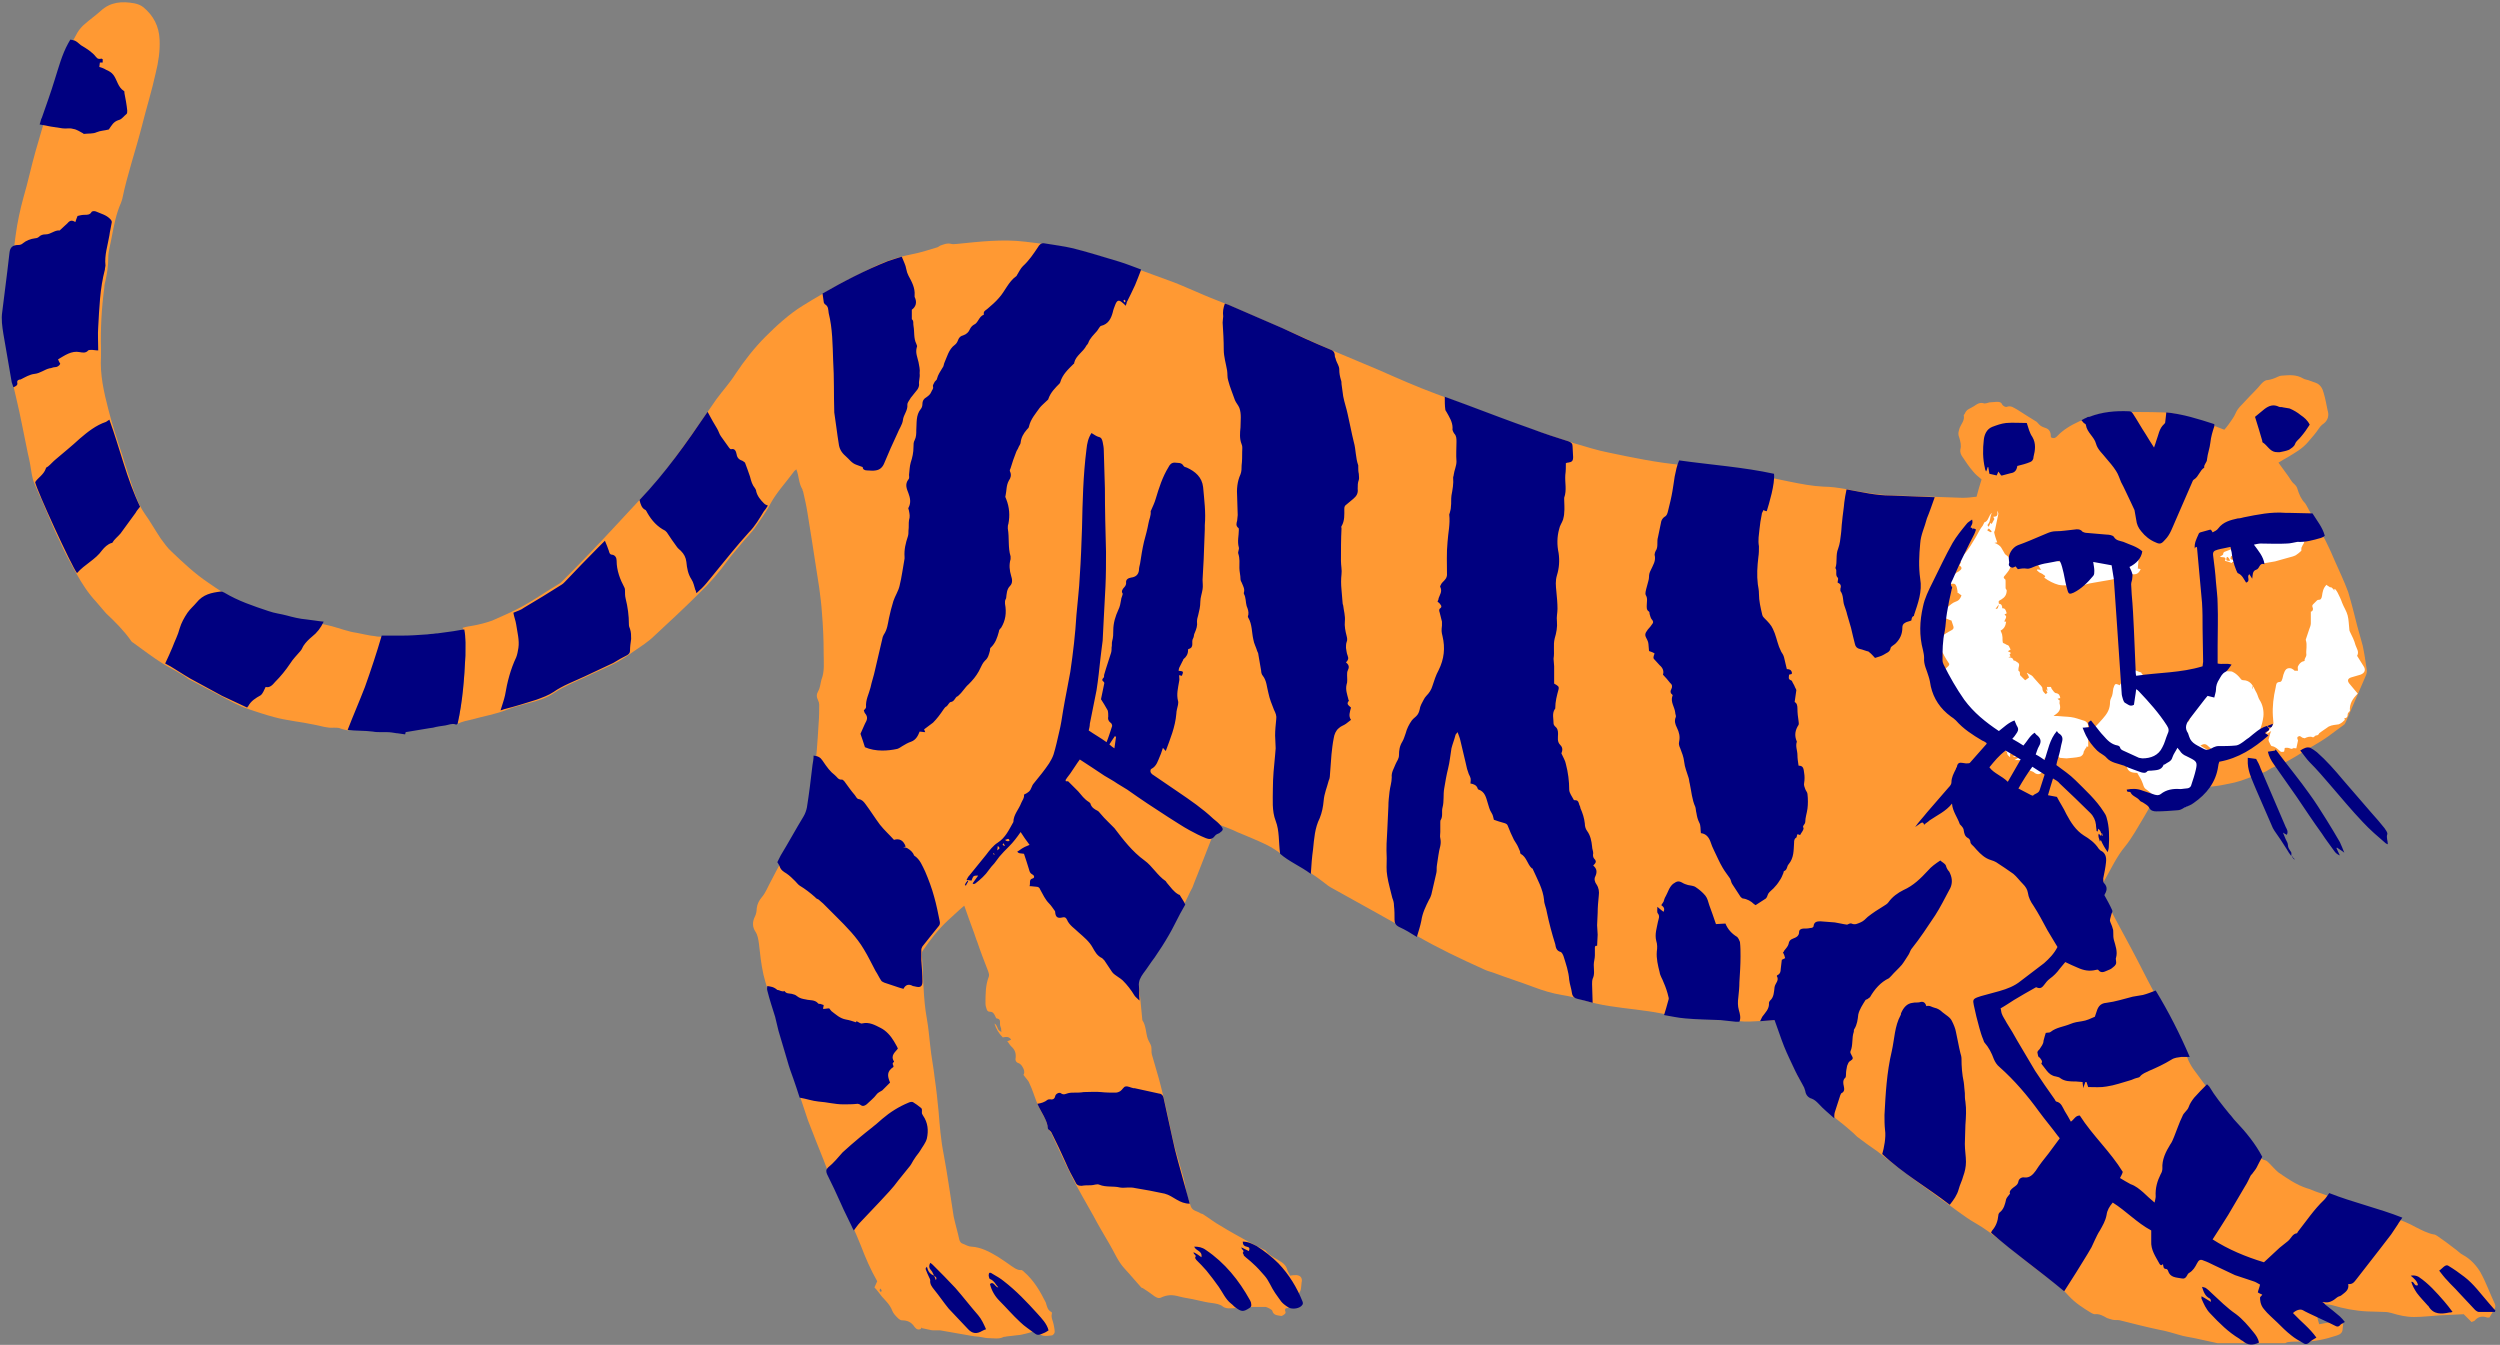 <?xml version="1.0" encoding="utf-8"?>
<!-- Generator: Adobe Illustrator 25.2.0, SVG Export Plug-In . SVG Version: 6.00 Build 0)  -->
<svg version="1.1" id="Calque_1" xmlns="http://www.w3.org/2000/svg" xmlns:xlink="http://www.w3.org/1999/xlink" x="0px" y="0px"
	 viewBox="0 0 448 241" style="enable-background:new 0 0 448 241;" xml:space="preserve">
<rect x="0" y="0" width="448" height="241" fill="#808080" stroke="none"/>
<style type="text/css">
	.st0{display:none;}
	.st1{display:inline;fill:#FFFFFF;}
	.st2{fill:#FF9933;}
	.st3{fill:#FFFFFF;}
	.st4{fill:#000080;}
</style>
<g id="BACKGROUND" class="st0">
	<rect x="-31.1" y="-79.6" class="st1" width="510.2" height="566.9"/>
</g>
<g id="SHERE_KHAN_10">
</g>
<g id="SHERE_KHAN_9">
</g>
<g id="SHERE_KHAN_8">
</g>
<g id="SHERE_KHAN_7">
</g>
<g id="SHERE_KHAN_6">
</g>
<g id="SHERE_KHAN_5">
</g>
<g id="SHERE_KHAN_4">
	<g>
		<path class="st2" d="M0.5,56.5c0,0.5,0,1,0,1.5c0.1,0.2,0.1,0.4,0.2,0.6c0.2,1.5,0.4,3,0.6,4.5c0.5,2.7,0.9,5.5,1.6,8.2
			C3.7,74.6,4.3,78,5,81.3c0.3,1.2,0.5,2.4,0.7,3.7c0.1,0.5,0.2,1,0.4,1.5c0.5,1.2,1,2.3,1.5,3.4c1.1,2.5,2.1,5.1,3.3,7.5
			c0.8,1.8,1.8,3.6,2.8,5.4c1,1.8,2.1,3.5,3.5,5c0.6,0.7,1.2,1.4,1.8,2.1c1.6,1.5,3.1,3,4.4,4.8c0.1,0.2,0.3,0.4,0.5,0.5
			c1.8,1.3,3.5,2.6,5.4,3.8c1.5,0.9,3.1,1.6,4.5,2.7c0.2,0.1,0.4,0.2,0.6,0.3c2.5,1.3,5.1,2.7,7.6,4c0.8,0.4,1.7,0.8,2.6,1.1
			c1.5,0.5,3,1,4.5,1.4c1.1,0.3,2.2,0.5,3.4,0.7c1.3,0.2,2.6,0.4,4,0.7c1.1,0.2,2.1,0.6,3.3,0.5c0.4,0,0.8,0,1.1,0.1
			c0.5,0.2,1,0.3,1.5,0.4c1-2.6,2.1-5.1,3.1-7.7c1.1-3,2.1-6,3-9.1c-0.5,0-0.9,0-1.3-0.1c-1.1-0.1-2.2-0.4-3.3-0.6
			c-1.5-0.2-3-0.8-4.5-1.2c-1.5-0.4-3-0.6-4.5-0.8c-0.7-0.1-1.5-0.2-2.2-0.4c-3.5-0.8-7-1.8-10.2-3.4c-1.8-0.9-3.5-2-5.2-3.2
			c-2.4-1.6-4.5-3.6-6.5-5.5c-0.8-0.7-1.4-1.6-2-2.4c-1-1.5-1.9-3.1-2.9-4.5c-0.9-1.3-1.5-2.8-2-4.3c-0.7-2.1-1.4-4.1-2-6.2
			c-0.9-2.7-1.8-5.4-2.5-8.2c-0.8-3.1-1.5-6.2-1.3-9.4c0-0.4,0-0.9,0-1.3c-0.1-3.7,0.1-7.4,0.6-11.1c0-0.4,0.1-0.8,0.2-1.2
			c0.3-1.3,0.5-2.7,0.5-4.1c0-1.2,0.4-2.4,0.6-3.6c0.4-2.1,0.8-4.3,1.7-6.3c0.1-0.2,0.1-0.4,0.2-0.6c0.9-4.4,2.4-8.7,3.5-13
			c0.8-3.2,1.8-6.4,2.5-9.6c0.5-2,0.8-4,0.7-6c-0.1-2.4-1.1-4.3-2.9-5.8c-0.5-0.4-1.1-0.6-1.6-0.7c-2.2-0.4-4.3-0.3-6.1,1.4
			c-0.9,0.8-1.9,1.5-2.8,2.3c-0.5,0.4-1,1-1.3,1.5c-1.4,2.4-2.5,4.8-3.3,7.4c-0.6,2.2-1.5,4.4-2.1,6.6c-0.7,2.4-1.4,4.8-2.1,7.2
			c-0.8,2.8-1.4,5.7-2.2,8.4c-0.6,2.2-1.1,4.5-1.4,6.8c-0.6,4.3-1.1,8.6-1.7,12.9C0.7,55.4,0.6,56,0.5,56.5z M83.4,117.5
			c-0.2,4.1-0.5,8.2-1.4,12.2c0.8-0.4,1.8-0.6,2.7-0.8c2.1-0.6,4.1-0.9,6.1-1.7c1.2-0.5,2.5-0.8,3.9-1.2c1.6-0.4,3.3-0.9,4.7-1.9
			c1.8-1.2,3.9-2,5.8-2.9c1.4-0.7,2.9-1.3,4.3-2c0.9-0.4,1.7-0.9,2.5-1.4c0.5-0.3,1-0.7,1.6-1.1c1.3-0.9,2.6-1.7,3.7-2.8
			c2.7-2.5,5.4-5,8-7.6c1.9-1.8,3.6-3.8,5.2-6c0.9-1.2,1.9-2.3,2.8-3.4c0.6-0.7,1.3-1.4,1.9-2.2c1-1.5,2.1-2.9,2.9-4.5
			c1.1-2,2.7-3.7,4.1-5.6c0.1-0.2,0.3-0.3,0.5-0.5c0.5,1.2,0.4,2.5,1.1,3.6c0,0.1,0,0.2,0.1,0.3c0.3,1.3,0.6,2.6,0.8,3.9
			c0.3,1.7,0.5,3.3,0.8,5c0.4,2.8,0.9,5.6,1.3,8.4c0.2,1.5,0.4,3,0.5,4.6c0.2,2.4,0.3,4.8,0.3,7.2c0,1.6,0.2,3.2-0.4,4.7
			c-0.2,0.7-0.2,1.4-0.6,2.1c-0.3,0.5-0.3,1,0,1.6c0.1,0.2,0.2,0.5,0.2,0.7c0,1.1,0,2.2-0.1,3.4c-0.2,3.3-0.4,6.6-0.9,9.8
			c-0.2,1.4-0.4,2.9-0.6,4.4c-0.1,0.8-0.2,1.7-0.5,2.4c-0.8,1.7-1.8,3.4-2.8,5c-1.4,2.2-2.6,4.5-3.8,6.8c-0.5,0.9-0.9,2-1.6,2.8
			c-0.5,0.6-0.8,1.2-0.9,2c0,0.5-0.1,1-0.3,1.4c-0.5,1-0.5,1.9,0.1,2.8c0.4,0.6,0.5,1.4,0.6,2.1c0.2,1.8,0.4,3.7,0.8,5.5
			c0.4,1.7,1,3.4,1.5,5.1c0.5,1.6,0.9,3.2,1.3,4.9c0.4,1.3,0.7,2.6,1.1,3.9c0.8,2.6,1.7,5.2,2.6,7.8c0.5,1.5,1,3,1.5,4.5
			c0.9,2.4,1.9,4.8,2.8,7.1c1,2.8,2.2,5.4,3.5,8.1c1.1,2.4,2.2,4.8,3.2,7.3c0.8,2.1,1.7,4.2,2.9,6.3c-0.2,0.4-0.3,0.7-0.5,1.1
			c0.5,0.5,0.9,1.1,1.3,1.6c0.7,0.8,1.5,1.5,1.9,2.6c0.2,0.5,0.6,0.9,1,1.3c0.2,0.2,0.5,0.4,0.7,0.4c1,0,1.7,0.3,2.3,1.2
			c0.3,0.4,0.7,0.6,1.2,0.3c0,0-0.1-0.1-0.1-0.1c0,0,0.1-0.1,0.1-0.1c0,0,0.1,0.1,0.1,0.1c0.5,0.1,0.9,0.2,1.4,0.3
			c0.3,0.1,0.7,0.1,1,0.1c0.3,0,0.6,0,0.9,0c1.9,0.3,3.8,0.7,5.7,1c0.5,0.1,1.1,0.1,1.6,0.2c0.5,0.1,1,0.2,1.5,0.2
			c0.8,0,1.7,0.2,2.5-0.2c0.1-0.1,0.4,0,0.5-0.1c0.9-0.1,1.8-0.2,2.6-0.3c1-0.2,2-0.5,3-0.8c0.5,1.3,1.6,1,2.6,0.9
			c0.2,0,0.5-0.4,0.5-0.6c0-0.5-0.1-0.9-0.2-1.4c-0.1-0.6-0.5-1.2-0.3-1.9c0-0.1,0-0.3-0.1-0.3c-0.7-0.3-0.8-1.1-1-1.7
			c-1-2-2.1-3.9-3.8-5.4c-0.2-0.2-0.5-0.5-0.7-0.4c-0.7,0-1.1-0.4-1.6-0.7c-0.8-0.6-1.6-1.1-2.5-1.7c-1.5-0.9-3-1.7-4.7-1.8
			c-0.5,0-1-0.3-1.5-0.5c-0.4-0.1-0.6-0.4-0.7-0.8c-0.3-1.4-0.7-2.7-1-4.1c-0.6-3.7-1.1-7.5-1.8-11.2c-0.5-2.5-0.7-5.1-0.9-7.6
			c-0.2-2-0.4-4-0.7-6c-0.2-1.9-0.6-3.8-0.8-5.8c-0.2-1.6-0.3-3.2-0.6-4.8c-0.7-3.8-0.6-7.6-0.9-11.4c0-0.3,0-0.7,0.2-0.9
			c1.3-1.9,2.7-3.7,4.4-5.3c0.8-0.7,1.6-1.5,2.4-2.2c0.2-0.2,0.4-0.3,0.6-0.5c0.6,1.7,1.2,3.4,1.8,5c0.2,0.5,0.3,1,0.5,1.4
			c0.6,1.8,1.3,3.6,2,5.4c0.1,0.3,0.2,0.6,0.1,0.9c-0.6,1.5-0.6,3.2-0.6,4.8c0,0.4,0.1,0.7,0.2,1c0.1,0.3,0.2,0.5,0.6,0.5
			c0.5,0,0.7,0.3,0.9,0.7c0.1,0.2,0.2,0.5,0.3,0.5c0.7,0.1,0.6,0.5,0.6,1c0,0.3,0.1,0.5,0.2,0.8c0,0.2,0,0.4,0.1,0.6
			c-0.9-0.2-0.6-1.1-1.3-1.5c0.3,1,0.8,1.8,1.5,2.5c0.6-0.1,1.1-0.2,1.5,0.4c-0.2,0.1-0.4,0.2-0.7,0.3c0.3,0.3,0.4,0.6,0.7,0.9
			c0.7,0.6,0.9,1.3,0.8,2.1c-0.1,0.4,0.1,0.8,0.5,0.9c0.5,0.2,0.7,0.6,0.9,1c0.2,0.4,0.2,0.9,0,1.1c0.4,0.6,0.9,1,1.1,1.6
			c0.5,1,0.8,2.1,1.2,3.1s0.9,2,1.5,3c0.5,0.9,0.5,2.1,1.3,2.9c0.1,0.1,0.1,0.2,0.1,0.3c1.1,2.4,2.2,4.8,3.4,7.2
			c1.2,2.4,2.6,4.8,3.9,7.1c0.9,1.7,1.9,3.4,2.9,5.1c0.9,1.5,1.5,3.1,2.7,4.4c0.3,0.3,0.6,0.7,0.9,1c0.7,0.8,1.4,1.6,2.1,2.4
			c0.1,0.1,0.3,0.1,0.4,0.2c0.6,0.4,1.1,0.7,1.6,1.1c0.5,0.4,1.1,0.8,1.6,0.5c1.1-0.5,2-0.5,3.1-0.2c1.1,0.3,2.2,0.4,3.4,0.7
			c0.9,0.2,1.7,0.4,2.6,0.5c0.7,0.1,1.4,0.2,1.9,0.6c0.9,0.7,2,0.1,2.9,0.4c0.5-0.5,1.1-0.2,1.6-0.3c1.1,0,2.2,0,3.2,0
			c0.2,0,1.2,0.5,1.2,0.7c0.2,0.8,0.9,0.8,1.5,0.9c0.2,0.1,0.6-0.2,0.8-0.4c0.1-0.1,0.1-0.3,0-0.5c-0.1-0.3,0.1-0.5,0.3-0.5
			c0.6,0.1,0.7-0.4,0.7-0.6c0-0.8,0.6-1.1,1.1-1.6c0.3-0.3,0.6-0.7,0.7-1.1c0.1-0.5,0.1-1.1,0.2-1.6c0-0.6-0.3-0.9-0.9-1
			c-0.4,0-0.8,0-1.2,0.1c-0.2-0.4-0.5-0.8-0.6-1.3c-0.2-0.5-0.5-0.8-0.9-1.1c-1-0.7-2.2-1.1-2.9-2.1c-0.1-0.1-0.3-0.2-0.4-0.2
			c-0.9-0.5-1.8-0.9-2.7-1.4c-1.6-0.9-3.3-1.8-4.9-2.8c-1.1-0.6-2.1-1.4-3.2-2.1c-0.1-0.1-0.4-0.1-0.5-0.2c-0.6-0.4-1.4-0.4-1.7-1.2
			c-0.2-0.6-0.4-1.2-0.6-1.8c-0.3-1.1-0.4-2.2-0.7-3.3c-0.5-1.8-1-3.5-1.5-5.2c-0.5-1.9-0.9-3.9-1.3-5.8c-0.5-2.2-1-4.5-1.6-6.7
			c-0.4-1.5-0.9-3-1.3-4.5c-0.1-0.4,0-0.9-0.1-1.4c-0.1-0.4-0.4-0.8-0.6-1.3c-0.4-1.1-0.3-2.4-1-3.4c0,0,0-0.1,0-0.1
			c-0.2-2.1-0.4-4.1-0.6-6.2c-0.1-0.9,0.2-1.7,0.8-2.4c0.3-0.4,0.6-0.8,0.8-1.2c0.5-0.8,1.1-1.6,1.6-2.4c0.9-1.4,1.8-2.7,2.6-4.1
			c0.8-1.3,1.4-2.6,2.1-4c0.6-1.1,1.1-2.3,1.7-3.4c0.3-0.8,0.6-1.6,0.9-2.3c0.8-2.1,1.7-4.3,2.5-6.4c0.3-0.9,0.6-1.7,0.9-2.7
			c0.5,0.2,0.9,0.3,1.3,0.5c0.8,0.3,1.6,0.6,2.4,1c1.7,0.7,3.4,1.4,5.1,2.2c1.3,0.6,2.3,1.4,3.5,2.2c2.3,1.5,4.7,2.9,6.9,4.6
			c0.5,0.4,1,0.8,1.6,1.1c2.7,1.5,5.4,3,8.1,4.5c2.3,1.3,4.7,2.6,7,4c3.8,2.2,7.8,4.1,11.8,5.9c0.6,0.3,1.2,0.5,1.9,0.7
			c2.4,0.9,4.9,1.7,7.3,2.6c1.6,0.6,3.2,1.1,5,1.4c1.3,0.2,2.6,0.5,3.8,0.9c3.1,1,6.2,1.3,9.4,1.7c1.5,0.2,3.1,0.4,4.6,0.7
			c1.8,0.4,3.6,0.6,5.5,0.8c2.1,0.2,4.1,0.2,6.2,0.3c0.3,0,0.6,0,1,0.1c1.4,0.3,2.9,0.3,4.3,0.2c1.1-0.1,2.2-0.1,3.4-0.2
			c0.4,1.1,0.9,2.2,1.3,3.4c0.6,1.8,1.3,3.6,2.2,5.3c0.3,0.6,0.5,1.4,0.9,1.9c0.5,0.7,0.9,1.4,1.2,2.3c0.2,0.6,0.6,1,1.2,1.2
			c0.3,0.1,0.6,0.3,0.9,0.5c0.8,0.7,1.4,1.5,2.2,2.2c1.1,1,2.4,1.9,3.5,2.9c0.5,0.4,0.9,0.8,1.3,1.2c1.2,0.9,2.4,1.8,3.6,2.6
			c2.3,1.8,4.6,3.6,6.9,5.3c1.5,1.1,3,2.1,4.4,3.2c2.2,1.5,4.2,3.2,6.5,4.5c1.4,0.8,2.7,1.8,3.9,2.7c2.6,2,5.1,4.2,7.7,6.1
			c1.7,1.3,3.5,2.5,4.9,4.1c1.2,1.3,2.6,2.2,4.1,3.1c0.2,0.1,0.4,0.2,0.6,0.2c0.8-0.1,1.5,0.3,2.2,0.7c0.3,0.1,0.6,0.2,1,0.3
			c0.4,0.1,0.9,0,1.3,0.1c2.4,0.6,4.7,1.2,7.1,1.7c1.2,0.2,2.4,0.6,3.5,0.9c0.9,0.3,1.9,0.4,2.8,0.6c1.4,0.3,2.7,0.6,4.1,0.9
			c4,0,8.1,0,12.1,0c0.2-0.1,0.4-0.2,0.5-0.2c0.7-0.1,1.5-0.1,2.2-0.1c2.3,0.1,4.5-0.4,6.6-1.1c0.6-0.2,1-0.5,1-1.2
			c0-0.3,0.1-0.6,0.1-0.9c-1.4-0.4-2.9-0.2-4.3,0.1c-0.1-0.4-0.3-0.9-0.3-1.2c0.1-0.8,0.3-1.6,0.5-2.5c0.8,0.1,1.5,0.1,2.2,0.3
			c2,0.6,4.1,1,6.2,1.1c1.1,0,2.2,0.1,3.2,0.1c0.4,0,0.8,0.1,1.2,0.2c1.3,0.4,2.6,0.7,4,0.7c1.5,0,3.1-0.2,4.7-0.3
			c1.5-0.1,2.9-0.1,4.2-0.2c0.6,0.6,1,1,1.4,1.4c0.3-0.1,0.6-0.2,0.7-0.4c0.6-0.6,1.3-0.7,2.1-0.4c0.1,0,0.2,0,0.4,0
			c0.3-0.5,0.6-1,0.9-1.5c0.2-0.3,0.2-0.6,0.1-0.9c-0.9-1.9-1.6-3.9-2.6-5.7c-0.7-1.2-1.8-2.4-3.1-3.1c-0.6-0.3-1-0.8-1.6-1.2
			c-1-0.8-2-1.5-3-2.2c-0.2-0.1-0.4-0.3-0.7-0.3c-1.1-0.2-2.2-0.8-3.2-1.3c-2.5-1.4-5.2-2.1-7.9-3c-3.2-1-6.4-2.1-9.5-3.2
			c-0.7-0.2-1.4-0.6-2.2-0.8c-1.8-0.6-3.4-1.7-5-2.8c-0.6-0.5-1.1-1.1-1.7-1.7c-0.2-0.2-0.4-0.4-0.7-0.5c-0.7-0.1-1-0.7-1.4-1.2
			c-0.8-1.4-1.7-2.7-2.8-3.9c-1.2-1.3-2.3-2.7-3.4-4.1c-1.8-2.4-3.5-4.8-5.3-7.2c-0.4-0.6-0.8-1.3-1-1.9c-1.5-3.6-3.3-7.2-5.3-10.6
			c-1.3-2.2-2.4-4.5-3.6-6.8c-1.6-3.1-3.3-6.1-4.9-9.2c-0.2-0.3-0.4-0.7-0.5-1c-0.2-0.4-0.4-0.8-0.8-1.1c-0.6-0.5-0.7-1.2-0.4-1.9
			c0.2-0.4,0.3-0.8,0.6-1.2c1.2-2.1,2.2-4.3,3.7-6.1c1.3-1.6,2.3-3.5,3.4-5.3c0.5-0.8,0.9-1.6,1.3-2.3c0.7-1.1,1.4-1.3,2.7-0.7
			c0.9-1.2,2-2.3,2.5-3.7c1.1,0.3,2,0.8,2.7,1.6c1.1-0.1,2.2-0.3,3.3-0.4c1-0.1,1.9-0.3,2.9-0.5c2.2-0.4,4.2-1.4,6.3-2.1
			c0.3-0.1,0.5-0.3,0.7-0.4c0.3-0.2,0.7-0.4,1-0.5c1.8-0.6,3.4-1.6,5-2.6c1.4-0.9,3-1.7,4.4-2.7c1-0.7,2-1.5,3-2.2
			c0.2-0.1,0.3-0.4,0.4-0.6c1.2-2.7,2.3-5.4,3.5-8.1c0.2-0.4,0.3-0.9,0.2-1.3c-0.2-1.4-0.4-2.8-0.7-4.2c-0.3-1.2-0.7-2.4-1-3.6
			c-0.5-2-1-4-1.6-6c-0.7-1.9-1.6-3.8-2.4-5.6c-0.5-1.2-1-2.3-1.6-3.5c-0.6-1.1-1.2-2.3-1.8-3.4c-0.5-1-1.1-1.9-1.6-2.9
			c-0.1-0.2-0.2-0.3-0.3-0.5c-0.7-0.7-1.1-1.6-1.4-2.6c-0.1-0.4-0.3-0.6-0.6-0.9c-0.5-0.4-0.8-1.1-1.2-1.6c-0.5-0.7-1-1.4-1.6-2.2
			c0.6-0.4,1.2-0.7,1.7-1c1.3-0.8,2.6-1.5,3.6-2.7c0.7-0.8,1.4-1.6,2-2.5c0.2-0.3,0.5-0.6,0.8-0.8c0.8-0.6,1-1.5,0.7-2.4
			c-0.2-1-0.4-2.1-0.7-3.1c-0.2-0.8-0.6-1.5-1.4-1.8c-0.5-0.2-0.9-0.3-1.4-0.5c-0.3-0.1-0.6-0.1-0.9-0.3c-1.2-0.7-2.4-0.6-3.7-0.5
			c-0.3,0-0.6,0.1-0.8,0.2c-0.6,0.3-1.2,0.5-1.8,0.6c-0.5,0-0.8,0.3-1.2,0.7c-0.8,1-1.8,1.9-2.7,2.9c-0.7,0.8-1.5,1.4-1.9,2.4
			c-0.3,0.7-0.8,1.3-1.2,1.9c-0.3,0.4-0.6,0.8-0.8,1c-1.6-0.6-3-1.2-4.6-1.7c-2-0.6-4.1-1.3-6.2-1.4c-3-0.1-6.1-0.1-9.1,0
			c-2.1,0-4.1,0.7-6.1,1.6c-1.5,0.7-2.9,1.5-4,2.7c-0.3,0.3-0.6,0.4-1,0.2c-0.1-0.1-0.1-0.2-0.1-0.3c0-0.7-0.3-1.2-0.9-1.4
			c-0.3-0.1-0.6-0.2-0.9-0.4c-0.3-0.2-0.5-0.5-0.7-0.7c-1.1-0.7-2.3-1.4-3.5-2.2c-0.6-0.3-1.1-0.8-1.9-0.5c-0.2,0.1-0.7-0.2-0.8-0.4
			c-0.2-0.5-0.6-0.5-1-0.5c-0.4,0-0.9,0.1-1.3,0.1c-0.3,0.1-0.7,0.2-0.9,0.2c-0.8-0.3-1.3,0.1-1.9,0.5c-0.6,0.4-1.3,0.5-1.6,1.3
			c0,0.1-0.2,0.2-0.2,0.3c0.2,0.9-0.4,1.5-0.7,2.2c-0.2,0.6-0.4,1.1-0.1,1.8c0.2,0.7,0.4,1.4,0.2,2.1c-0.1,0.5,0.1,1,0.4,1.4
			c0.6,0.9,1.2,1.8,1.9,2.6c0.4,0.5,0.9,0.9,1.5,1.4c-0.3,0.9-0.6,2-0.9,3.1c-0.8,0.1-1.7,0.2-2.5,0.2c-3.8-0.1-7.6-0.3-11.4-0.4
			c-3.3,0-6.5-0.6-9.7-1.2c-1.2-0.2-2.5-0.4-3.8-0.4c-2.1-0.1-4.1-0.5-6.1-0.9c-3.7-0.8-7.4-1.5-11.2-2c-2.7-0.3-5.4-0.7-8.2-1
			c-4.4-0.4-8.7-1.3-13-2.2c-2.1-0.4-4.2-1.1-6.3-1.7c-3.5-1.1-7.1-2.3-10.5-3.5c-4.7-1.7-9.4-3.6-14.1-5.3
			c-3.5-1.3-6.9-2.8-10.3-4.3c-2.3-1-4.6-1.9-6.9-2.9c-2.9-1.2-5.7-2.5-8.6-3.8c-3.7-1.6-7.4-3.2-11.1-4.8c-1.6-0.7-3.3-1.3-4.9-2
			c-1.7-0.7-3.4-1.5-5.2-2.2c-3.8-1.4-7.6-2.8-11.4-4.1c-2.5-0.8-5.1-1.6-7.6-2.1c-2.5-0.5-5.1-0.8-7.7-1.1c-4.1-0.5-8.2,0-12.2,0.4
			c-0.4,0-0.7,0.1-1,0c-0.8-0.2-1.4,0.1-2,0.3c-0.2,0.1-0.3,0.2-0.5,0.3c-1.6,0.5-3.2,1-4.8,1.3c-2.5,0.5-4.8,1.3-7,2.4
			c-1.6,0.8-3.3,1.6-5,2.5c-2.5,1.4-5,2.8-7.4,4.3c-2.4,1.5-4.6,3.5-6.6,5.5c-2,2-3.8,4.3-5.4,6.7c-1,1.6-2.3,3-3.4,4.5
			c-1,1.4-1.9,2.8-2.9,4.2c-1.4,2-2.8,4-4.2,5.9c-1.2,1.7-2.5,3.3-3.8,4.9c-0.9,1.1-2,2.2-3,3.2c-2.9,3.1-5.8,6.3-8.8,9.4
			c-1.6,1.7-3.3,3.4-5,5.1c-0.2,0.2-0.3,0.3-0.5,0.4c-2.2,1.3-4.3,2.8-6.5,4c-1.8,1-3.7,1.8-5.5,2.6c-1.1,0.4-2.3,0.7-3.4,0.9
			c-0.6,0.1-1.3,0.2-1.9,0.4C83.6,114.3,83.4,115.9,83.4,117.5z M157.8,230.9c0.1,0.2,0.2,0.3,0.2,0.5c-0.1,0-0.1,0.1-0.2,0.1
			C157.8,231.4,157.4,231.3,157.8,230.9z M413.6,129.2C413.6,129.2,413.6,129.2,413.6,129.2C413.6,129.2,413.6,129.2,413.6,129.2
			C413.6,129.2,413.6,129.2,413.6,129.2C413.6,129.2,413.6,129.2,413.6,129.2z"/>
		<path class="st3" d="M347.5,114.7c0.1-0.2,0.1-0.5,0.3-0.6c0.6-0.4,1.2-0.8,1.8-1.1c0.4-0.2,0.6-0.4,0.4-0.9
			c-0.1-0.3-0.2-0.6-0.3-0.9c-0.4-0.1-0.7-0.3-1.1-0.4c0-0.5,0-0.9,0.1-1.4c0-0.2,0.1-0.5,0.3-0.6c0.5-0.4,0.9-0.8,1.5-1
			c0.6-0.2,0.8-0.6,1-1.1c-0.3-0.2-0.5-0.4-0.8-0.6c0,0,0.1,0,0.1-0.1c-0.1-0.4-0.1-0.8-0.3-1.1c-0.2-0.5-0.7-0.2-1.1-0.3
			c0-0.2,0-0.4,0.1-0.6c0.1-0.2,0.1-0.6,0.3-0.7c0.4-0.4,0.8-0.7,1.2-0.9c0.6-0.4,0.7-0.7,0.1-1.1c0.1-0.2,0.2-0.3,0.3-0.5
			c-0.1-0.1-0.2-0.2-0.2-0.3c0.2-0.4,0.4-0.8,0.7-1.1c0.9-0.9,1.5-2.1,2.2-3.2c0.4-0.7,0.7-1.4,1.2-2c0.1-0.2,0.2-0.4,0.3-0.6
			c0.8-0.2,0.7-1.3,1.4-1.7c-0.5,0.6-0.2,1.5-0.8,2.1c-0.1,0.1,0.1,0.3,0.1,0.4c0.1-0.1,0.2-0.2,0.2-0.3c0.1-0.1,0.1-0.3,0.2-0.4
			c0.1,0.1,0.2,0.2,0.2,0.2c0.2-0.3,0.3-0.6,0.5-0.9c-0.1-0.1-0.1-0.2-0.2-0.4c1,0,0.7-0.6,0.7-1.1c0.1,0.2,0.2,0.4,0.2,0.6
			c-0.2,1-0.4,1.9-0.6,2.9c-0.1,0.2-0.2,0.4-0.1,0.6c0.1,0.5,0.3,1,0.5,1.6c-0.1,0-0.2,0-0.5,0.1c0.5,0.1,1.1,0.6,1.2,0.8
			c0.2,0.4,0.5,0.8,0.7,1.2c0.2,0.2,0.6,0.4,0.7,0.7c0.2,0.6,0.5,1.3,0.1,2c-0.2,0.4-0.5,0.7-0.8,1.1c-0.2,0.2-0.4,0.4,0,0.7
			c0.1,0,0.1,0.3,0.1,0.4c0,0.4,0,0.8,0,1.2c0,0.1,0.2,0.3,0.2,0.4c0,0.7-0.3,1.2-0.8,1.5c-0.2,0.2-0.4,0.2-0.6,0.4
			c-0.1,0.1,0,0.3,0,0.5c0.5,0,0.6,0.4,0.6,0.8c0.5,0,0.6,0.2,0.8,0.9c-0.1,0.1-0.2,0.1-0.4,0.2c0.1,0.1,0.3,0.3,0.3,0.4
			c0,0.3-0.2,0.5-0.3,0.8c0,0,0,0.1,0,0.1c0.1,0,0.2,0,0.3,0c-0.1,0.8-0.4,1.3-1,1.6c0.1,0.3,0.3,0.6,0.3,0.9c0.1,0.4,0,0.8,0.1,1.2
			c0,0.2,0.4,0.2,0.6,0.4c0.2,0.1,0.4,0.1,0.5,0.3c0.1,0.2,0.2,0.4,0.3,0.6c-0.2,0.1-0.3,0.2-0.5,0.3c0.3,0.2,0.8,0.2,0.3,0.6
			c0,0,0.1,0.2,0.2,0.3c0,0-0.1,0.1-0.4,0.2c0.5,0,0.8,0.1,0.9,0.5c0,0.1,0.2,0.1,0.3,0.1c0.2,0.2,0.6,0.3,0.7,0.6
			c0.1,0.2-0.1,0.6-0.1,0.9c0,0.1,0,0.3,0,0.3c0.4,0.2,0.2,0.5,0.3,0.8c0.3,0.3,0.6,0.6,0.9,0.9c0.2-0.1,0.4-0.3,0.7-0.5
			c-0.1-0.3-0.2-0.5-0.4-0.8c0.1,0,0.1-0.1,0.1,0c0.3,0.2,0.5,0.3,0.7,0.4c0.1,0.1,0.3,0.2,0.4,0.4c0.3,0.3,0.5,0.6,0.8,0.9
			c0.3,0.4,0.8,0.7,0.8,1.1c0,0.5,0.3,0.7,0.6,1c0.1-0.1,0.2-0.2,0.3-0.3c-0.1-0.2-0.2-0.3-0.3-0.6c0.1,0.1,0.2,0.2,0.3,0.3
			c0-0.3-0.1-0.5-0.1-0.7c0.2,0,0.4,0,0.7,0c0.1,0.1,0.1,0.3,0.2,0.4c0.2,0.3,0.5,0.7,0.7,0.7c0.6,0.1,0.7,0.4,0.8,0.9
			c-0.2,0-0.3,0.1-0.5,0.1c0.2,0.2,0.3,0.3,0.4,0.3c0,0.3-0.1,0.5,0,0.7c0.2,0.8,0,1.3-0.7,1.8c-0.1,0.1-0.2,0.1-0.4,0.3
			c0.3,0,0.5,0,0.6,0c0.8,0.1,1.7,0.1,2.5,0.2c0.8,0.1,1.5,0.4,2.2,0.6c0.5,0.1,0.9,0.5,0.9,1c0,0.7,0,1.4,0,2.2c0,0.5,0,1,0,1.5
			c-0.2,0-0.3,0-0.4,0c0,0,0.1,0.1,0.1,0.1c-0.2,0.2-0.3,0.4-0.4,0.6c0,0.1-0.1,0.1-0.1,0.2c0,0.4-0.3,0.8-0.7,0.9
			c-0.8,0.2-1.6,0.2-2.4,0.3c-0.4,0-0.8-0.1-1.2-0.1c-0.2-0.2-0.4-0.4-0.5-0.6c-0.6,0.6-1.4,0.6-2.2,0.6c-0.1,0.6-0.1,1.1-0.2,1.7
			c-0.1,0.3-0.1,0.8-0.4,1c-0.3,0.3-0.8,0.3-1.2,0c-0.2-0.2-0.5-0.3-0.8-0.4c-0.2-0.1-0.4-0.1-0.6-0.2c-0.6-0.4-0.9-1-1.1-1.7
			c-0.4,0-0.6,0-1.1,0c0.4-0.2,0.6-0.4,1-0.6c-0.5,0-0.8,0-1.3,0c0.2-0.1,0.3-0.2,0.4-0.3c0-0.1,0-0.1,0-0.1
			c-0.3-0.1-0.6-0.1-0.9-0.2c0,0.2,0,0.5,0,0.7c-0.2-0.2-0.5-0.4-0.5-0.6c0-0.3-0.1-0.4-0.3-0.6c-0.9-0.6-1.8-1.2-2-2.4
			c-0.4,0-0.8,0-1.2,0c-0.3,0-0.6-0.1-0.8-0.3c-0.5-0.6-1.3-0.9-1.6-1.6c0-0.1-0.2-0.1-0.2-0.1c-0.6-0.4-1.2-0.8-1.7-1.3
			c-0.5-0.5-0.8-1.1-1.6-1.2c-0.3,0-0.6-0.5-0.9-0.8c-0.1-0.1,0.1-0.3,0.1-0.5c0-0.1,0-0.1,0-0.2c-0.2-0.6,0.3-0.9,0.7-1.2
			c0.2-0.1,0.3-0.3,0.5-0.4c-0.5-0.3-0.9-0.6-1.2-0.9c-0.3-0.4-0.5-0.6-1-0.6c-0.3,0-0.7-0.1-0.8-0.5c0-0.3-0.1-0.5-0.1-0.8
			c0-0.2-0.1-0.5,0-0.6c0.5-0.6,0.9-1.2,1.5-1.7c0.2-0.2,0.3-0.4,0.1-0.6c-0.3-0.4-0.5-0.8-0.8-1.3c-0.2-0.4-0.3-0.8-0.9-0.9
			c-0.2,0-0.5-0.2-0.6-0.3c-0.1-0.1-0.2-0.3-0.2-0.5C347.3,115.2,347.4,115,347.5,114.7z M358.2,108.3c-0.2,0.3-0.4,0.5-0.6,0.8
			C358,109.1,358,109.1,358.2,108.3z M356.8,95.4c0-0.1,0.1-0.1,0.1-0.2c-0.2-0.2-0.3-0.3-0.5-0.5c-0.1,0.1-0.2,0.2-0.3,0.3
			C356.3,95.2,356.6,95.3,356.8,95.4z M375.1,130.4c0,0.4-0.1,0.7-0.1,1.1c0,0.1,0.1,0.3,0.2,0.3c0.4,0.4,0.7,0.7,0.8,1.3
			c0,0.5,0.9,0.9,1.4,0.6c0.2,0.5,0.4,0.9,0.6,1.6c0.2,0,0.6,0,1,0c0.1,0,0.2-0.1,0.3-0.2c0.2-0.3,0.3-0.3,0.6,0
			c0.1,0.2,0.4,0.3,0.5,0.4c0.1,0.6,0.1,1.1,0.2,1.7c0.1,0,0.3,0,0.5,0.1c0.2,0.9,0.7,1.2,1.9,1.2c0.3,0.6,0.7,1.1,0.9,1.7
			c0.2,0.4,0.2,0.8,0.5,1.1c0.5,0.4,1,0.7,1.3,1.1c0.4,0.4,0.9,0.6,1.4,0.8c0.2,0.1,0.5,0.3,0.6,0.5c0.5,0.6,1.2,0.8,1.9,1
			c0.6,0.1,1.2,0.2,1.8,0c0.4-0.1,0.8-0.4,1.1-0.6c0.1-0.1,0.1-0.3,0.2-0.4c0.2,0,0.7,0.2,0.4-0.4c0-0.1,0.3-0.3,0.6-0.6
			c-0.1-0.3-0.4-0.8,0.1-1.2c-0.1-0.1-0.2-0.1-0.2-0.1c1.1-0.9,1-2.3,1.3-3.6c0,0,0.2,0,0.3,0c0.4-0.1,0.8-0.2,1-0.7
			c0.1-0.2,0.3-0.4,0.6-0.7c-0.1-0.2-0.1-0.5-0.2-0.7c-0.1-0.2-0.1-0.4-0.5-0.4c-0.1,0-0.4-0.3-0.4-0.4c0.1-0.6-0.3-0.6-0.6-0.8
			c-0.2-0.1-0.5-0.3-0.8-0.5c0.6-0.3,0.9-0.4,1.4,0.1c0.8,0.8,1.8,1.1,2.9,1.2c0.5,0,1.1,0,1.5-0.2c0.6-0.4,1.2-0.6,1.7-1
			c0.2-0.2,0.5-0.3,0.7-0.4c1.3-0.4,2-1.5,2.5-2.6c0.3-0.7,0.5-1.5,0.6-2.3c0.1-1-0.1-2.1-0.7-3c-0.2-0.3-0.3-0.8-0.5-1.2
			c-0.2-0.4-0.4-0.7-0.6-1.2c-0.1,0.2-0.1,0.3-0.1,0.4c0,0-0.1,0-0.1,0c0-0.2,0.1-0.4,0.1-0.5c-0.1-0.2-0.3-0.4-0.4-0.5
			c-0.3-0.3-0.8-0.5-1.2-0.5c-0.3,0-0.5-0.1-0.6-0.3c-0.4-0.5-0.8-0.9-1.4-1.2c-0.2-0.1-0.4-0.1-0.7-0.1c-0.2,0-0.5,0-0.7-0.1
			c-0.5-0.3-0.9,0-1.4,0.1c-0.1,0-0.2,0.2-0.3,0.3c-0.3,0.1-0.5,0.3-0.8,0.4c0.1,0.2,0.1,0.4,0.2,0.6c-0.2,0-0.4,0-0.6,0.1
			c-0.4,0.1-0.6,0.2-0.3,0.7c0.2,0.2,0.2,0.5-0.2,0.6c0.6,0.5-0.1,0.8-0.2,0.9c-0.3,0.3-0.3,0.7-0.5,1c-0.5,0.8-0.9,1.6-1.3,2.4
			c-0.2,0.4-0.5,0.8-0.8,1.3c-0.1,0.1-0.1,0.3-0.2,0.5c0,0.1-0.1,0.2-0.2,0.2c-0.1,0-0.2-0.1-0.2-0.1c0-0.1,0-0.2,0-0.2
			c0.3-0.2,0.4-0.5,0.2-0.9c-0.1-0.1,0.1-0.3,0.1-0.6c-0.2-0.1-0.4-0.3-0.6-0.4c-0.1,0.3,0.4,0.6,0,0.8c-0.2-0.3-0.5-0.5-0.6-0.8
			c-0.1-0.3-0.2-0.6-0.1-0.9c0.5-1.3,0-2.3-0.9-3.2c-0.2-0.2-0.3-0.4-0.5-0.6c-0.3-0.4-0.9-0.4-1.3-0.1c-0.3,0.3-0.6,0.7-1,1.1
			c-0.2-0.2-0.5-0.4-0.6-0.6c-0.1-0.5-0.4-0.6-0.8-0.7c-0.3-0.1-0.7,0-1.1,0c0.3-0.9-0.8-0.9-1-1.6c-0.6-0.1-1.1-0.6-1.8-0.4
			c-0.3,0.1-0.5,0.4-0.7,0.6c-0.2,0.2-0.3,0.6-0.4,0.8c-0.3,0.4-0.6,0.8-0.9,1.2c0,0,0,0.1,0,0.1l0,0c0,0,0,0,0,0
			c-0.3-0.1-0.7-0.3-0.8-0.2c-0.2,0.1-0.3,0.5-0.4,0.8c-0.1,0.6-0.1,1.2-0.4,1.7c-0.2,0.4-0.2,0.8-0.2,1.1c-0.1,1.1-0.6,1.8-1.3,2.6
			c-0.5,0.6-1,1.1-1.5,1.6C375.2,130.1,375.1,130.3,375.1,130.4z M379.9,122.4L379.9,122.4C379.9,122.5,379.9,122.5,379.9,122.4z
			 M407.4,129.6c0-0.4-0.1-0.9-0.1-1.3c-0.1-1.7,0.1-3.4,0.5-5.1c0.1-0.4,0-1,0.8-1c0.1,0,0.3-0.2,0.3-0.3c0.2-0.4,0.2-0.9,0.4-1.3
			c0.1-0.3,0.3-0.7,0.6-0.8c0.6-0.2,1,0.1,1.3,0.4c0.3,0,0.5,0,0.6,0c0-0.3-0.1-0.6,0-0.8c0.2-0.4,0.5-0.8,1-0.9
			c0.1,0,0.2-0.1,0.2-0.1c-0.1-0.4,0.3-0.6,0.3-1.1c-0.1-0.8,0.2-1.7-0.1-2.6c0,0,0-0.1,0-0.1c0.2-0.6,0.4-1.2,0.6-1.8
			c0.1-0.3,0.3-0.7,0.3-1.1c0-0.7,0-1.4,0-2.1c0.3,0,0.5-0.4,0.3-0.8c-0.1-0.3,0-0.4,0.2-0.6c0.2-0.2,0.4-0.4,0.6-0.6
			c0.1-0.1,0.2-0.1,0.2-0.1c0.5,0,0.6-0.2,0.7-0.7c0.1-0.7,0.2-1.4,0.8-2c0.2,0.2,0.5,0.3,0.7,0.5c0,0,0-0.1,0.1-0.1
			c0.2,0.2,0.5,0.3,0.6,0.7c0-0.2,0-0.3,0-0.3c0,0,0.1,0,0.1-0.1c0.2,0.2,0.4,0.5,0.5,0.7c0.3,0.6,0.6,1.2,0.8,1.8
			c0.3,0.8,0.8,1.5,1,2.3c0.2,0.8,0.2,1.6,0.3,2.5c0,0.1,0,0.2,0.1,0.4c0.4,0.8,0.8,1.6,1,2.4c0.2,0.6,0.7,1.2,0.3,1.9
			c0,0,0,0.1,0.1,0.2c0.3,0.5,0.7,1.1,1,1.6c0.5,0.7,0.3,1.3-0.5,1.6c-0.6,0.2-1.1,0.3-1.7,0.5c-0.6,0.2-0.7,0.6-0.3,1.1
			c0.5,0.6,1,1.2,1.5,1.8c-0.9,0.9-1.5,1.8-1.4,3.1c-0.2,0.2-0.4,0.4-0.4,0.6c0,0.4-0.1,0.7-0.6,0.7c0,0.1,0.1,0.3,0.1,0.3
			c-0.3,0.3-0.6,0.6-1.1,0.8c-0.6,0.1-1.2,0.1-1.8,0.4c-0.4,0.3-0.9,0.6-1.3,0.9c-0.1,0.1-0.3,0.2-0.4,0.3c-0.1,0.2-0.2,0.4-0.6,0.4
			c-0.1,0-0.2,0.2-0.3,0.2c-0.1,0.1-0.2,0.2-0.3,0.1c-0.5-0.2-1,0-1.4,0.2c-0.1,0-0.3-0.1-0.4-0.1c-0.2-0.1-0.4-0.3-0.5-0.3
			c-0.5,0.1-0.5,0.3-0.3,0.8c-0.1,0.5-0.2,0.9-0.3,1.4c-0.2,0-0.4,0-0.5-0.1c0,0,0,0.1,0,0.1c-0.1,0-0.3,0.1-0.4,0.1
			c-0.3-0.1-0.5-0.2-0.8-0.2c-0.1,0-0.4,0-0.4,0.1s0,0.3-0.1,0.6c-0.1,0-0.5,0.1-0.6,0c-0.5-0.4-0.9-0.9-1.6-1
			c-0.1,0-0.1-0.1-0.2-0.2c-0.1-0.2-0.2-0.4-0.3-0.6c-0.1-0.2-0.1-0.4,0-0.6c0.1-0.4,0.2-0.9,0.4-1.3c-0.3,0.2-0.5,0.3-0.8,0.5
			c0,0-0.1-0.1-0.1-0.1c0.4-0.5,0.8-0.9,1.1-1.4C407.4,129.8,407.4,129.6,407.4,129.6z M383.6,102c-0.2-0.1-0.4-0.1-0.5-0.1
			c0-0.8,0.3-1.5-0.1-2.4c-0.2,0-0.5,0-0.8,0.1c-0.3,0-0.6,0.1-0.8,0.1c-0.2-0.2-0.3-0.3-0.4-0.4c-0.1,0.2-0.2,0.3-0.3,0.6
			c-0.4,0.1-0.9-0.1-1.5-0.4c-0.4-0.2-0.8-0.2-1.2-0.2c-0.1,0.1-0.1,0.2-0.2,0.2c0.2,0.1,0.3,0.2,0.5,0.3c-1.3,0-2.7,0.2-4,0.6
			c0,0.1,0,0.1,0,0.2c0.3,0,0.5,0,0.9,0c-0.1,0.1-0.2,0.1-0.2,0.1c-0.3,0-0.6,0.1-0.9,0.2c-0.4,0.2-0.9,0.2-1.4,0.2
			c-1.3,0.2-2.5-0.2-3.8-0.5c-0.8-0.2-1.5-0.4-2.3-0.7c-0.5-0.2-0.9-0.1-1.3,0.1c-0.4,0.2-0.7,0.8-0.6,1.1c0.7-0.1,0.7,0.7,1.1,1
			c-0.2,0-0.5,0-0.7-0.1c0,0.1,0,0.1-0.1,0.2c0.2,0.1,0.3,0.3,0.5,0.4c0.2,0.1,0.5,0.2,0.7,0.4c0.2,0.1,0.5,0.3,0.1,0.5
			c0.4,0.3,0.9,0.6,1.3,0.8c0.4,0.2,0.9,0.4,1.3,0.5c0.5,0.1,0.9,0.1,1.4,0.1c0.6,0.1,1.2,0.1,1.8,0.2c0.5,0,1-0.1,1.5-0.3
			c0.5-0.2,1.1-0.3,1.7-0.4c1-0.2,1.9-0.3,2.9-0.5c0.6-0.1,1.2-0.3,1.9-0.5c0.1,0,0.3,0.1,0.4,0.1c0.5,0.2,1,0.4,1.6,0.5
			c-0.4-0.2-0.7-0.5-1.2-0.8c0.3-0.1,0.5-0.2,0.7-0.3c0.2,0,0.3,0,0.5,0C382.9,103,383.3,102.7,383.6,102z M412.5,98
			c-0.1,0.1-0.1,0.3-0.1,0.4c0,0.1,0,0.2,0,0.3c-0.3,0.3-0.7,0.6-1,0.8c-0.4,0.2-0.8,0.3-1.2,0.4c-0.8,0.2-1.7,0.5-2.5,0.7
			c-1,0.2-1.9,0.3-2.9,0.5c-0.8,0.1-1.5,0.4-2.3,0.1c-0.1,0-0.2,0-0.3,0c-0.5,0.2-1-0.2-1.5,0c-0.1,0-0.3-0.1-0.4-0.2
			c0,0,0-0.1,0-0.1c0.2,0,0.4,0,0.5,0c-0.3-0.2-0.7-0.4-0.9,0c-0.4-0.2-0.8-0.3-1.2-0.4c0.4-0.8-0.4-0.6-0.9-0.7
			c0.3-0.3,0.7-0.3,0.6-0.7c0,0,0.1-0.1,0.2-0.2c0.8-0.3,1.5-0.6,2.3-0.8c1.4-0.3,2.7-0.6,4.1-0.8c1-0.2,2-0.4,3.1-0.6
			c0.5-0.1,1.1-0.2,1.6-0.2c0.9,0,1.9,0.1,2.8,0.1c0.4,0,0.5,0.3,0.4,0.6C412.8,97.5,412.6,97.7,412.5,98z M399.2,99.8
			c0,0-0.1,0-0.2,0.1c0,0.2-0.1,0.5,0,0.5c0.1,0.1,0.4,0.1,0.6,0.1c0-0.1,0-0.1,0-0.1C399.5,100.1,399.3,99.9,399.2,99.8z
			 M400.4,99.6c0,0-0.1,0.1-0.2,0.2c-0.1-0.1-0.2-0.1-0.4-0.2c0,0.2-0.1,0.3-0.1,0.5c0,0.1,0.2,0.2,0.3,0.2c0.4,0,0.8,0,1.3,0
			C401,100.1,400.7,99.9,400.4,99.6z"/>
		<path class="st4" d="M419.3,153.3c-0.2-0.4-0.4-0.9-0.6-1.3c0-0.1,0.1-0.1,0.1-0.1c0.4,0.3,0.8,0.5,1.3,0.9
			c-0.3-0.7-0.5-1.3-0.8-1.9c-0.8-1.4-1.6-2.7-2.4-4c-1-1.6-2-3.2-3.1-4.7c-1.7-2.4-3.6-4.7-5.4-7.1c-0.2-0.3-0.4-0.5-0.6-0.8
			c-0.1,0.1-0.1,0.1-0.1,0.2c-0.4,0.1-0.8,0.1-1.3,0.2c0.2,0.9,0.6,1.6,1.1,2.3c1.3,1.9,2.7,3.8,4,5.7c1.5,2.2,3,4.5,4.6,6.7
			c0.7,1.1,1.5,2.1,2.2,3.1C418.5,152.8,418.8,153.1,419.3,153.3z M427.5,151.1c-1.4-1.2-2.8-2.4-4.1-3.8c-2-2.1-3.9-4.4-5.8-6.6
			c-1.2-1.4-2.4-2.8-3.7-4.1c-0.6-0.6-1.1-1.4-1.7-2.1c0.6-0.4,1.2-0.7,1.8-0.5c0.4,0.2,0.8,0.5,1.2,0.8c1.7,1.5,3.2,3.2,4.7,5
			c1.7,2,3.4,3.9,5.1,5.9c0.8,0.9,1.6,1.8,2.3,2.7c0.2,0.3,0.6,0.8,0.5,1.1c-0.2,0.6,0.1,1.2,0.1,1.8
			C427.7,151.2,427.6,151.2,427.5,151.1z M407.6,148.9c-0.1-0.2-0.2-0.3-0.3-0.5c-1-2.3-2-4.6-3-6.9c-0.6-1.5-1.4-3-1.5-4.7
			c0-0.3,0-0.7,0-1c0.6,0.1,1,0.1,1.5,0.2c0.3,0.5,0.6,1.1,0.8,1.7c1.5,3.5,3,7,4.5,10.5c0.2,0.4,0.5,0.8,0.2,1.4
			c-0.2-0.1-0.4-0.2-0.7-0.4c0.2,0.4,0.3,0.8,0.5,1.2c0.2,0.4,0.4,0.7,0.4,1.1c0,0.4,0.3,0.8,0.5,1.1c0.2,0.2,0.1,0.6,0.1,0.8
			c-0.3-0.4-0.6-0.8-0.8-1.2C409.1,151.1,408.4,150,407.6,148.9z M410.7,153.4c0.1,0.1,0.2,0.2,0.3,0.4c0,0,0.1,0,0.1,0
			c0,0.1,0,0.1,0.1,0.2c0,0-0.1,0-0.1,0c0,0,0-0.1-0.1-0.1l0,0C410.8,153.6,410.7,153.5,410.7,153.4z M415.9,96.4
			c0.3-0.1,0.5-0.2,0.7-0.4c-0.4-1.5-1.4-2.7-2.2-4c-1.5,0-2.9-0.1-4.4-0.1c-0.2,0-0.3,0-0.5,0c-2.5-0.2-4.9,0.3-7.4,0.8
			c-0.4,0.1-0.7,0.2-1.1,0.2c-1.3,0.3-2.6,0.6-3.5,1.8c-0.2,0.3-0.6,0.5-1,0.7c-0.1-0.2-0.2-0.4-0.4-0.5c-0.6,0.2-1.2,0.3-1.8,0.5
			c-0.3,0.1-0.3,0.3-0.4,0.5c-0.3,0.7-0.7,1.4-0.6,2.4c0.1-0.2,0.2-0.3,0.2-0.3c0.1,0,0.1,0,0.2,0.1c0.3,3.3,0.6,6.6,0.9,9.9
			c0.1,1.5,0.1,3.1,0.1,4.6c0,2,0.1,4,0.1,6c0,0.2-0.1,0.5-0.1,0.8c-3.9,1.2-7.9,1.1-11.9,1.7c-0.1-0.4-0.1-0.8-0.1-1.1
			c-0.1-2.4-0.2-4.7-0.3-7.1c-0.1-2.1-0.2-4.3-0.4-6.4c0-0.6-0.1-1.2-0.1-1.8c0-0.4,0.2-0.7,0.2-1.1c0-0.3,0.1-0.6,0-0.8
			c-0.1-0.4-0.3-0.8-0.5-1.2c1.2-0.6,2.1-1.5,2.3-2.8c-1-0.9-2.3-1.2-3.4-1.7c-0.6-0.2-1.3-0.2-1.7-0.9c-0.2-0.3-0.9-0.4-1.3-0.4
			c-1.2-0.1-2.4-0.2-3.5-0.3c-0.3,0-0.6-0.1-0.8-0.2c-0.4-0.5-0.9-0.5-1.5-0.4c-1.1,0.1-2.2,0.3-3.3,0.3c-1,0-1.8,0.5-2.6,0.8
			c-1.4,0.6-2.8,1.2-4.2,1.7c-1,0.4-1.8,1.7-1.6,2.7c0,0.2,0.1,0.4,0,0.6c-0.1,0.4,0.2,0.6,0.5,0.7c0.2,0.1,0.4-0.1,0.7-0.2
			c0.1,0.1,0.2,0.3,0.4,0.5c0.5-0.1,1-0.2,1.6-0.1c0.5,0.1,1.1-0.3,1.7-0.5c0.6-0.2,1.3-0.4,2-0.5c0.7-0.1,1.4-0.3,2.2-0.4
			c0.4,0.7,0.5,1.5,0.7,2.2c0.2,1,0.4,2.1,0.7,3.1c0.2,0.7,0.4,0.7,1.1,0.4c1.4-0.7,2.5-1.8,3.5-3c0.2-0.2,0.2-0.6,0.2-0.9
			c0-0.5-0.1-0.9-0.2-1.6c1.1,0.2,2.2,0.4,3.3,0.6c0.1,0.8,0.3,1.7,0.4,2.5c0.2,2.4,0.3,4.8,0.5,7.2c0.1,1.5,0.2,2.9,0.3,4.4
			c0.2,2.9,0.4,5.9,0.6,8.8c0,0.3,0.1,0.7,0.2,1c0.1,0.3,0.2,0.7,0.5,0.8c0.4,0.2,0.8,0.7,1.5,0.3c0.1-0.9,0.3-1.8,0.4-2.8
			c0.2,0.1,0.3,0.2,0.5,0.4c1.8,1.9,3.6,3.9,5,6.1c0.4,0.6,0.4,1,0.1,1.6c-0.3,0.7-0.5,1.6-0.9,2.3c-0.7,1.5-2.1,2-3.6,2
			c-0.2,0-0.4-0.1-0.6-0.1c-0.8-0.4-1.6-0.7-2.4-1.1c-0.4-0.2-0.9-0.3-1-0.8c0-0.1-0.3-0.3-0.4-0.3c-1.2-0.2-1.9-1-2.6-1.8
			c-0.5-0.5-0.9-1.1-1.4-1.7c-0.3-0.4-0.6-0.7-0.8-1c-0.6,0.4-0.6,0.4-0.3,1.2c-0.4,0-0.7,0.1-1.2,0.1c0.2,0.5,0.4,1,0.6,1.4
			c0.5,1,1.2,1.9,2,2.7c0.5,0.5,1.3,0.8,1.7,1.3c0.8,0.9,2,1,3.1,1.4c1,0.5,2.1,0.8,3.1,1.2c0.4,0.1,0.8,0.2,1.1-0.2
			c0.1-0.1,0.5-0.1,0.7-0.1c0.8-0.1,1.8,0,2.2-1c0-0.1,0.1-0.1,0.2-0.1c0.5-0.4,1.2-0.5,1.4-1.3c0.2-0.6,0.6-1.1,0.9-1.7
			c0.1,0.1,0.2,0.3,0.4,0.5c0.3,0.5,0.7,0.8,1.2,1c0.2,0.1,0.4,0.2,0.6,0.3c1.2,0.6,1.4,0.8,1.1,2.1c-0.2,0.9-0.5,1.8-0.8,2.7
			c-0.1,0.5-0.5,0.7-1,0.7c-0.3,0-0.6,0.1-1,0.1c-1.3-0.1-2.5,0.1-3.5,0.9c-0.4,0.3-0.9,0.2-1.4,0c-0.6-0.2-1.2-0.4-1.8-0.6
			c-1-0.4-1.9-0.4-2.9-0.2c0.1,0.4,0.1,0.4,0.4,0.4c0.1,0,0.2,0,0.3,0.1c0.3,0.7,1.1,0.8,1.6,1.4c0.1,0.2,0.4,0.3,0.6,0.4
			c0.4,0.3,0.9,0.5,1.1,0.9c0.3,0.6,0.8,0.7,1.3,0.7c1.3,0,2.5-0.1,3.8-0.2c0.4,0,0.8-0.2,1.1-0.4c0.6-0.3,1.3-0.5,1.8-0.9
			c2.3-1.6,4-3.7,4.4-6.6c0-0.2,0.1-0.5,0.2-0.8c3.4-0.6,6.2-2.4,8.8-4.7c-0.2-0.2-0.4-0.3-0.6-0.4c0.1-0.4,1.3-0.4,0.4-1.2
			c0,0,0-0.1-0.1-0.1c-1.3,0.4-2.2,1.3-3.2,2.1c-0.5,0.3-0.9,0.7-1.4,1c-0.3,0.2-0.7,0.4-1,0.4c-1,0.1-2.1,0.1-3.1,0.1
			c-0.3,0-0.5,0.1-0.8,0.2c-0.6,0.3-1.1,0.7-1.8,0.3c-1-0.6-2.2-0.9-2.6-2.2c-0.1-0.2-0.1-0.4-0.2-0.6c-0.7-1-0.3-1.8,0.3-2.6
			c0.9-1.2,1.8-2.3,2.7-3.5c0.2-0.2,0.3-0.4,0.5-0.6c0.4,0.1,0.8,0.2,1.2,0.3c0.1-0.5,0.3-1,0.3-1.4c0-0.7,0.2-1.3,0.6-1.9
			c0.3-0.5,0.5-1,1.1-1.3c0.4-0.2,0.7-0.8,1.1-1.3c-0.8-0.3-1.7,0-2.5-0.2c0-1.1,0-2.2,0-3.2c0-2.5,0.1-5,0-7.5
			c0-1.3-0.2-2.6-0.3-3.9c-0.1-1.6-0.3-3.1-0.5-4.7c-0.1-0.7,0.1-0.9,0.8-1.1c0.7-0.2,1.5-0.3,2.3-0.5c0.1,0.3,0.1,0.7,0.2,0.9
			c0.1,1.1,0.4,2.2,0.8,3.2c0.1,0.2,0.2,0.5,0.3,0.6c0.8,0.3,1.1,1.1,1.5,1.7c0.9-0.3,0-1.1,0.6-1.5c0.1,0.2,0.3,0.5,0.5,0.8
			c0.1-0.6,0-1.4,0.7-1.6c0.7-0.2,0.5-1.3,1.5-1c-0.2-1.4-1.1-2.4-1.9-3.5c0.5-0.1,0.8-0.2,1.2-0.2c1.6,0,3.1,0.1,4.7,0
			c0.6,0,1.3-0.2,1.9-0.3C413.1,97.2,414.5,96.8,415.9,96.4z M365.1,188.6c0-0.2,0.2-0.4,0.4-0.6c0.3-0.5,0.7-0.9,0.7-1.5
			c0.1-0.5,0.3-1,0.4-1.4c0.4-0.1,0.7,0,0.9-0.2c1-0.8,2.3-0.9,3.5-1.4c0.7-0.3,1.4-0.4,2.1-0.5c0.8-0.1,1.6-0.5,2.3-0.8
			c0.1-0.2,0.1-0.4,0.2-0.6c0.3-1,0.6-1.8,1.9-1.9c1.6-0.2,3.1-0.7,4.7-1.1c0.6-0.1,1.2-0.2,1.8-0.3c0.8-0.2,1.5-0.5,2.3-0.8
			c2.3,3.8,4.3,7.7,6.1,11.9c-0.6,0-1.1,0-1.5,0c-0.6,0.1-1.2,0.1-1.8,0.5c-1.3,0.8-2.6,1.4-4,2c-0.6,0.3-1.2,0.5-1.6,1
			c-0.1,0.2-0.4,0.2-0.7,0.3c-0.4,0.1-0.7,0.3-1.1,0.4c-1.4,0.4-2.8,0.9-4.2,1.1c-1,0.2-2.2,0.1-3.3,0.1c-0.1-0.3-0.2-0.6-0.3-0.9
			c-0.1,0-0.1,0-0.2,0c-0.1,0.3-0.2,0.6-0.4,1.1c0-0.5-0.1-0.7-0.1-1.1c-0.4,0-0.8-0.1-1.2-0.1c-1,0-2,0-2.8-0.6
			c-0.2-0.2-0.5-0.2-0.8-0.3c-0.7-0.1-1.2-0.5-1.6-1c-0.3-0.4-0.6-0.8-1-1.3c0.3-0.4,0-0.7-0.3-1.1
			C365.2,189.5,365.2,189,365.1,188.6z M149.6,138.9c0.4,0.3,0.6,0.9,1.3,0.8c0.1,0,0.3,0.2,0.4,0.3c0.6,0.8,1.2,1.7,1.9,2.5
			c0.2,0.3,0.4,0.7,0.7,0.7c0.6,0.1,0.9,0.5,1.2,0.9c0.9,1.2,1.7,2.5,2.6,3.7c0.8,1,1.7,1.8,2.5,2.7c1-0.3,1.7,0.1,2.1,1.2
			c-0.2,0.1-0.3,0.1-0.5,0.2c0.3-0.1,0.6,0,0.8,0.1c0.5,0.3,1,0.7,1.2,1.3c1.1,0.7,1.5,1.9,2,2.9c0.6,1.4,1.2,3,1.6,4.5
			c0.4,1.4,0.7,2.9,1,4.4c0.1,0.4,0,0.7-0.3,1c-1,1.2-1.9,2.4-2.8,3.5c-0.1,0.2-0.2,0.4-0.2,0.6c0,0.6,0,1.3,0,1.9
			c0.1,1.3,0.2,2.5,0.2,3.8c0,0.9-0.4,1.1-1.2,0.9c-0.1,0-0.3-0.1-0.5-0.1c-0.7-0.4-1.3-0.3-1.7,0.5c-0.4-0.1-0.7-0.2-1-0.3
			c-0.8-0.3-1.6-0.5-2.4-0.8c-0.2-0.1-0.5-0.2-0.6-0.4c-0.4-0.6-0.6-1.1-1-1.7c-0.7-1.3-1.3-2.6-2.1-3.9c-1.3-2.2-3.1-4-4.9-5.8
			c-0.8-0.8-1.6-1.6-2.4-2.4c-0.2-0.2-0.5-0.4-0.8-0.7c-0.2-0.1-0.5-0.2-0.6-0.4c-0.9-0.8-1.8-1.5-2.8-2.1c-0.3-0.2-0.5-0.5-0.8-0.8
			c-0.5-0.5-1-1-1.6-1.4c-0.5-0.3-1-0.6-1.2-1.3c-0.1-0.2-0.2-0.4-0.4-0.7c0.2-0.4,0.4-0.8,0.6-1.2c1.4-2.3,2.7-4.7,4.1-7
			c0.3-0.5,0.5-1.1,0.6-1.6c0.4-2.5,0.7-5,1-7.6c0.1-0.6,0.2-1.1,0.2-1.7c0.8,0.1,1.2,0.3,1.6,0.9
			C148.2,137.5,148.8,138.3,149.6,138.9z M164.7,68.9c0,0.3-0.1,0.6-0.3,0.9c-0.4,0.5-0.8,1-1.2,1.5c-0.2,0.4-0.6,0.8-0.6,1.2
			c0.1,1.1-0.7,1.8-0.8,2.8c-0.1,0.8-0.7,1.6-1,2.4c-0.8,1.7-1.6,3.5-2.3,5.2c-0.3,0.8-0.8,1.3-1.6,1.4c-0.5,0.1-1,0-1.5,0
			c-0.5,0-0.8-0.2-0.8-0.6c-0.5-0.2-0.8-0.3-1.1-0.4c-0.9-0.3-1.3-1-2-1.6c-0.7-0.6-1.1-1.3-1.2-2.2c-0.3-1.8-0.5-3.7-0.8-5.6
			c0,0,0-0.1,0-0.1c-0.1-3.1,0-6.1-0.2-9.2c-0.1-2.8-0.1-5.7-0.8-8.5c-0.1-0.6,0-1.2-0.7-1.6c-0.1-0.1-0.2-0.3-0.2-0.5
			c-0.1-0.5-0.1-0.9-0.2-1.4c3.8-2.2,7.7-4.2,11.7-5.8c0.8-0.3,1.6-0.5,2.5-0.8c0.3,0.8,0.7,1.5,0.8,2.2c0.1,0.5,0.2,0.8,0.4,1.2
			c0.6,1.1,1.2,2.2,1.1,3.5c0,0.1,0,0.2,0,0.3c0.5,1,0.2,1.8-0.5,2.3c0,0.5,0,0.9,0,1.3c0,0.1,0,0.3,0,0.4c0.4,0.3,0.2,0.8,0.3,1.2
			c0.2,1.1,0,2.2,0.5,3.2c0.1,0.2,0.2,0.5,0.1,0.6c-0.3,1,0.1,1.8,0.3,2.7c0.1,0.6,0.3,1.3,0.2,2C164.9,67.7,164.6,68.3,164.7,68.9z
			 M203.4,51.1c0.4-0.9,0.7-1.8,1.1-2.8c-1.4-0.5-2.6-1-3.9-1.4c-2.7-0.8-5.5-1.7-8.3-2.4c-1.7-0.4-3.4-0.6-5.2-0.9
			c-0.5-0.1-0.9,0.3-1.1,0.7c-0.8,1.2-1.6,2.4-2.7,3.4c-0.4,0.4-0.7,1-1,1.5c-0.1,0.1-0.1,0.3-0.2,0.3c-1.4,1-2,2.7-3.1,3.9
			c-0.6,0.7-1.3,1.3-2,1.9c-0.3,0.3-0.8,0.4-0.7,1c0,0,0,0.1,0,0.1c-0.9,0.3-1,1.5-1.8,1.8c-0.3,0.2-0.5,0.4-0.7,0.8
			c-0.2,0.5-0.6,0.9-1.2,1.1c-0.4,0.1-0.7,0.3-0.9,0.8c-0.1,0.3-0.3,0.7-0.6,0.9c-1.1,0.8-1.4,2.2-1.9,3.3c-0.1,0.3-0.1,0.6-0.3,0.8
			c-0.4,0.7-0.8,1.2-1,2c0,0.2-0.4,0.4-0.5,0.7c-0.1,0.2-0.3,0.5-0.2,0.7c0.1,0.4-0.2,0.6-0.3,0.9c-0.2,0.5-0.5,0.7-0.9,1
			c-0.4,0.2-0.7,0.6-0.7,1.2c0,0.3-0.1,0.7-0.3,0.9c-0.9,1.1-0.7,2.5-0.8,3.8c0,0.6,0,1.2-0.3,1.8c-0.2,0.3-0.2,0.8-0.2,1.2
			c0,1-0.2,1.9-0.5,2.8c-0.2,0.7-0.2,1.4-0.3,2.2c0,0.2,0.1,0.6-0.1,0.8c-0.7,0.9-0.3,1.7,0,2.5c0.3,0.8,0.5,1.7,0,2.6
			c-0.1,0.1,0.1,0.4,0.1,0.6c0.1,0.5,0.2,1,0,1.6c-0.1,0.6,0,1.2-0.1,1.9c0,0.3,0,0.7-0.1,1c-0.4,1.2-0.7,2.4-0.6,3.7
			c0,0.1,0,0.2,0,0.3c-0.3,1.6-0.5,3.3-0.9,4.9c-0.2,0.9-0.8,1.8-1.1,2.7c-0.3,1-0.6,2.1-0.8,3.1c-0.2,1-0.3,2-0.9,2.9
			c-0.1,0.1-0.1,0.3-0.2,0.4c-0.5,2-0.9,4-1.4,6c-0.2,1-0.6,2.1-0.8,3.1c-0.3,1.2-0.9,2.2-0.8,3.5c0,0.2-0.2,0.4-0.4,0.6
			c0.1,0.2,0.1,0.4,0.2,0.5c0.6,0.7,0.4,1.2,0,1.9c-0.3,0.6-0.5,1.2-0.8,1.8c0.3,0.8,0.5,1.5,0.8,2.4c0.9,0.4,2,0.6,3.1,0.6
			c0.9,0,1.8-0.1,2.7-0.3c0.3-0.1,0.6-0.3,0.9-0.5c0.5-0.3,1-0.6,1.6-0.8c0.8-0.3,1.2-1,1.5-1.8c0.3,0,0.6,0.1,1,0.1
			c-0.1-0.2-0.1-0.3-0.2-0.5c0.5-0.4,1.1-0.8,1.6-1.2c0.7-0.7,1.3-1.5,1.9-2.4c0.2-0.3,0.3-0.4,0.5-0.5c0.3-0.2,0.5-0.8,0.8-0.8
			c0.5-0.1,0.6-0.4,0.9-0.8c0.1-0.2,0.4-0.2,0.5-0.4c0.7-0.6,1.1-1.4,1.8-2c0.7-0.7,1.3-1.4,1.8-2.3c0.2-0.4,0.4-0.8,0.6-1.2
			c0.1-0.2,0.3-0.5,0.5-0.7c0.6-0.5,0.7-1.1,0.9-1.8c0-0.2,0-0.5,0.2-0.6c0.8-0.8,1.1-1.7,1.4-2.8c0-0.3,0.2-0.5,0.4-0.7
			c0.8-1.3,1-2.7,0.7-4.3c0-0.1,0-0.2,0-0.4c0-0.2,0.1-0.4,0.2-0.6c0.1-0.8,0.1-1.6,0.7-2.2c0.5-0.5,0.4-1.2,0.2-1.8
			c-0.3-1-0.4-2-0.1-3c0-0.1,0-0.3,0-0.5c-0.5-1.6-0.2-3.3-0.5-5c0-0.3,0-0.6,0.1-0.8c0.3-1.5,0.2-3-0.4-4.5
			c-0.1-0.2-0.2-0.4-0.1-0.6c0.2-0.9,0.1-1.8,0.6-2.7c0.3-0.4,0.5-1,0.2-1.6c-0.1-0.2,0-0.4,0.1-0.6c0.3-1,0.6-1.9,1-2.9
			c0.1-0.3,0.3-0.5,0.4-0.8c0.1-0.3,0.4-0.6,0.4-0.9c0.1-0.9,0.5-1.6,1.1-2.3c0.2-0.2,0.4-0.4,0.4-0.6c0.3-1.3,1.2-2.3,1.9-3.3
			c0.3-0.4,0.8-0.8,1.2-1.2c0.2-0.2,0.4-0.3,0.4-0.5c0.4-1.1,1.2-1.9,2-2.7c0-0.1,0.1-0.1,0.1-0.2c0.4-1.4,1.4-2.3,2.4-3.3
			c0.1,0,0.1-0.1,0.1-0.2c0.3-1.3,1.6-1.9,2.2-3.1c0.1-0.1,0.2-0.2,0.3-0.4c0.3-0.9,1-1.5,1.6-2.2c0.1-0.2,0.3-0.4,0.4-0.6
			c0.1-0.1,0.2-0.3,0.3-0.3c1.3-0.3,1.8-1.3,2.1-2.4c0.1-0.5,0.3-1,0.5-1.5c0.3-0.7,0.6-0.8,1.2-0.3c0.2,0.2,0.4,0.3,0.6,0.6
			c0.1-0.2,0.2-0.4,0.2-0.6C202.4,53.2,202.9,52.2,203.4,51.1z M201.7,54c0,0-0.1,0.1-0.2,0.2c-0.1-0.2-0.1-0.2-0.2-0.3
			c0,0,0.1-0.1,0.2-0.2C201.6,53.8,201.7,53.9,201.7,54z M64.9,122.7L64.9,122.7C64.9,122.7,64.9,122.7,64.9,122.7
			C64.9,122.7,64.9,122.7,64.9,122.7z M21.3,21.5c-1,0.3-1.3,1-1.8,1.7c-0.7,0.2-1.5,0.2-2.2,0.5C16.7,24,15.8,23.9,15,24
			c0,0,0,0-0.1-0.1c-0.6-0.3-1.1-0.7-1.8-0.8c-0.6-0.2-1.3,0-1.9-0.1c-1.4-0.2-2.7-0.4-4.1-0.7c0.2-0.5,0.2-0.9,0.4-1.2
			c0.8-2.3,1.6-4.5,2.3-6.8c0.7-2.2,1.3-4.5,2.4-6.5c0.1-0.2,0.3-0.5,0.4-0.7c0.2,0,0.4,0.1,0.5,0.1c0.6,0.1,1,0.6,1.4,0.9
			c1,0.6,2,1.2,2.7,2.1c0.3,0.4,0.6,0.4,1,0.3c0,0,0.1,0.1,0.2,0.1c0,0.2,0,0.4,0,0.6c-0.2,0-0.4,0-0.5,0c0,0.2-0.1,0.5-0.1,0.8
			c0.4,0.1,0.9,0.3,1.2,0.5c0.5,0.2,1,0.5,1.3,0.9c0.7,0.9,0.8,2.2,1.9,2.9c0.1,0,0.1,0.2,0.1,0.4c0.2,1,0.4,2.1,0.5,3.1
			c0,0.2,0,0.5-0.1,0.6C22.2,20.8,21.8,21.4,21.3,21.5z M218.8,148c-0.4-0.5-0.9-0.9-1.4-1.3c-1.9-1.8-4.1-3.3-6.3-4.8
			c-1.5-1-2.9-2-4.4-3c-0.2-0.1-0.4-0.3-0.5-0.5c-0.1-0.2,0-0.6,0.1-0.6c1-0.5,1.2-1.5,1.6-2.4c0.2-0.4,0.3-0.9,0.5-1.4
			c0.2,0.3,0.4,0.4,0.5,0.6c0.8-2.2,1.7-4.3,1.9-6.7c0-0.5,0.2-1.1,0.3-1.6c0-0.2,0.1-0.5,0-0.7c-0.3-1.2,0-2.3,0.2-3.5
			c0.1-0.3,0-0.7,0-1.1c0.2,0,0.3,0.1,0.5,0.1c0.3-0.8,0.3-0.8-0.6-0.9c0-0.2,0.1-0.4,0.1-0.5c0.2-0.4,0.4-0.8,0.6-1.2
			c0.1-0.1,0.1-0.3,0.2-0.4c0.5-0.4,0.8-0.9,0.8-1.6c0-0.1,0-0.2,0.1-0.2c1.1-0.3,0.4-1.3,0.8-1.9c0.2-0.3,0.1-0.7,0.3-1
			c0.3-0.7,0.5-1.3,0.4-2c0-0.4,0.1-0.8,0.2-1.1c0.2-0.8,0.4-1.6,0.4-2.5c0-0.7,0.3-1.5,0.4-2.2c0.1-0.6,0-1.1,0-1.7
			c0.1-1.2,0.1-2.5,0.2-3.7c0.1-1.8,0.1-3.6,0.2-5.4c0-0.2,0-0.4,0-0.7c0.2-2.3-0.1-4.5-0.3-6.8c-0.2-1.8-1.4-2.8-2.9-3.5
			c-0.2-0.1-0.5-0.1-0.6-0.3c-0.4-0.7-1-0.5-1.6-0.6c-0.6,0-0.9,0.4-1.1,0.8c-1.1,1.8-1.7,3.7-2.3,5.7c-0.2,0.7-0.5,1.3-0.8,2
			c0,0.1-0.1,0.1-0.1,0.2c0.1,0.8-0.3,1.5-0.4,2.2c-0.2,1.1-0.5,2.2-0.8,3.3c-0.3,1.3-0.5,2.6-0.7,3.9c-0.1,0.4-0.2,0.8-0.2,1.2
			c-0.1,0.8-0.6,1.2-1.4,1.3c-0.5,0.1-1,0.3-0.9,1c0,0.2-0.1,0.5-0.3,0.7c-0.4,0.4-0.6,0.8-0.3,1.2c-0.1,0.5-0.3,0.8-0.3,1.1
			c-0.1,0.6-0.2,1.2-0.5,1.8c-0.5,1.1-0.9,2.3-0.9,3.7c0,0.6,0,1.2-0.2,1.9c-0.1,0.3,0,0.8-0.1,1.1c0,0.3,0,0.7-0.1,1
			c-0.3,0.9-0.6,1.9-0.9,2.8c-0.1,0.3-0.2,0.7-0.3,1c-0.1,0.2,0,0.5-0.1,0.6c-0.3,0.3-0.4,0.5,0,0.8c0,0,0.1,0.1,0.1,0.2
			c-0.2,1-0.4,1.9-0.6,2.9c0.4,0.6,0.8,1.3,1.2,2c0.1,0.3,0.1,0.8,0.1,1.1c-0.1,0.4,0,0.8,0.4,1.1c0.2,0.1,0.3,0.4,0.3,0.6
			c-0.3,0.9-0.6,1.9-1,2.9c-1.1-0.8-2.2-1.4-3.2-2.1c0.1-0.4,0.2-0.8,0.2-1.2c0.4-2,0.8-4,1.2-6c0.3-1.9,0.5-3.8,0.7-5.7
			c0.1-1.1,0.3-2.2,0.4-3.2c0.1-1.3,0.1-2.7,0.2-4c0.1-1.9,0.2-3.8,0.3-5.7c0.1-2.1,0.1-4.2,0.1-6.2c-0.1-3.8-0.2-7.6-0.2-11.4
			c-0.1-2.3-0.1-4.5-0.2-6.8c0-0.5-0.1-1-0.2-1.5c-0.1-0.4-0.2-0.8-0.7-0.9c-0.4-0.1-0.8-0.4-1.3-0.7c-0.6,0.9-0.8,1.9-0.9,2.9
			c-0.6,4.7-0.7,9.4-0.8,14.1c-0.1,2.9-0.2,5.8-0.4,8.6c-0.1,2.3-0.4,4.6-0.6,7c-0.2,3.4-0.6,6.8-1.1,10.2c-0.4,2.3-0.9,4.6-1.3,7
			c-0.2,1.3-0.4,2.6-0.7,3.8c-0.3,1.3-0.6,2.7-1,4c-0.2,0.6-0.5,1.1-0.8,1.6c-0.8,1.2-1.7,2.3-2.6,3.4c-0.2,0.2-0.4,0.5-0.5,0.8
			c-0.3,0.8-0.6,1-1.4,1.4c0.1,0.6-0.3,1-0.5,1.5c-0.4,1.1-1.4,2.1-1.4,3.4c-0.8,1.4-1.4,2.8-2.8,3.7c-0.8,0.5-1.5,1.4-2.1,2.2
			c-1,1.2-2,2.5-3,3.7c-0.2,0.2-0.3,0.4-0.5,0.8c0.4,0,0.7,0.1,0.9,0.1c0.1-0.3,0.2-0.6,0.4-0.8c0.2-0.1,0.5-0.1,0.8-0.1
			c-0.4,0.5-0.7,1-1,1.4c0,0,0.1,0.1,0.1,0.1c0.1,0,0.3,0,0.4-0.1c0.9-0.7,1.8-1.5,2.4-2.4c0.3-0.4,0.6-0.8,1-1.2
			c0.3-0.4,0.6-0.8,0.9-1.2c0.5-0.6,1.1-1.2,1.7-1.8c0.8-0.8,1.4-1.6,2.1-2.6c0.5,0.8,1,1.5,1.6,2.3c-0.4,0.2-0.8,0.3-1.1,0.5
			c-0.4,0.2-0.7,0.5-1.1,0.7c0.2,0.4,0.7,0.3,1.2,0.4c0.3,0.9,0.6,1.8,0.9,2.8c0.1,0.4,0.2,0.7,0.6,0.9c0.4,0.2,0.4,0.6,0.1,0.7
			c-0.8,0.2-0.4,0.8-0.6,1.4c0.5,0,0.9,0.1,1.2,0.1c0.4,0,0.6,0.2,0.7,0.5c0.5,0.9,0.9,1.8,1.6,2.5c0.4,0.4,0.7,0.9,1,1.3
			c0.1,0.1,0.1,0.3,0.1,0.4c0.1,0.8,0.5,1,1.3,0.8c0.4-0.1,0.6,0,0.8,0.4c0.4,1,1.4,1.6,2.1,2.3c0.9,0.8,1.9,1.6,2.5,2.7
			c0.4,0.7,0.8,1.5,1.7,1.9c0.1,0.1,0.3,0.3,0.4,0.4c0.5,0.7,0.9,1.4,1.4,2.1c0.3,0.4,0.7,0.6,1.1,0.9c0.3,0.2,0.6,0.4,0.8,0.6
			c0.8,0.8,1.5,1.7,2.1,2.7c0.2,0.3,0.5,0.5,0.9,0.9c-0.1-1,0-1.9-0.1-2.6c-0.1-0.9,0.3-1.6,0.8-2.3c0.7-0.9,1.3-1.9,2-2.8
			c0.9-1.3,1.8-2.7,2.6-4.1c0.7-1.2,1.3-2.5,2-3.8c0.3-0.5,0.6-1.1,0.9-1.6c-0.2-0.5-0.5-0.9-0.8-1.4c-0.1-0.2-0.2-0.4-0.4-0.4
			c-0.9-0.5-1.4-1.3-2.1-2.1c-0.1-0.1-0.1-0.2-0.2-0.3c-1.5-1-2.4-2.7-3.8-3.7c-2.2-1.6-3.8-3.7-5.4-5.8c-0.4-0.4-0.8-0.8-1.2-1.2
			c-0.4-0.4-0.9-0.9-1.3-1.4c-0.2-0.2-0.3-0.4-0.5-0.5c-0.6-0.3-1.1-0.6-1.3-1.3c0-0.1-0.2-0.2-0.3-0.3c-0.8-0.5-1.3-1.2-1.9-1.9
			c-0.2-0.2-0.4-0.4-0.6-0.6c-0.4-0.4-0.7-0.7-1.2-1.2c0,0-0.2,0-0.4,0c0-0.1-0.1-0.2,0-0.3c0.3-0.5,0.7-0.9,1-1.4
			c0.5-0.7,0.9-1.4,1.5-2.2c1.4,0.9,2.9,1.9,4.4,2.9c0.8,0.5,1.6,0.9,2.3,1.4c0.6,0.4,1.2,0.7,1.8,1.1c2.4,1.7,4.8,3.3,7.3,4.9
			c1.3,0.8,2.6,1.7,3.9,2.4c0.9,0.5,1.9,1,2.9,1.4c0.5,0.2,1.1,0.3,1.6-0.4c0.2-0.3,0.6-0.4,0.8-0.5
			C219.2,148.8,219.3,148.6,218.8,148z M178.2,153.2c-0.1-0.1-0.4-0.2-0.1-0.3C178.2,153,178.2,153.1,178.2,153.2z M178.7,152.4
			C178.7,152.4,178.7,152.4,178.7,152.4L178.7,152.4L178.7,152.4z M178.7,152.4c0-0.2,0.1-0.5,0.1-0.8
			C179.5,152.1,178.8,152.2,178.7,152.4z M180.1,151.6c-0.4-0.1-0.6-0.2-0.2-0.5C179.9,151.3,180,151.4,180.1,151.6z M180.9,150.7
			c-0.1,0-0.3,0.1-0.5,0c-0.1,0-0.2-0.1-0.3-0.2C180.4,150.5,180.8,150,180.9,150.7z M200,132c-0.1,0.7-0.2,1.4-0.3,2.1
			c-0.3-0.2-0.6-0.4-0.9-0.7c0.4-0.6,0.7-1.1,1-1.5C199.8,132,199.9,132,200,132z M344.1,97.4c-0.2,2.1-0.3,4.2,0,6.3
			c0.4,2.3-0.4,4.4-1.1,6.5c0,0.1,0,0.2-0.1,0.2c-0.4,0.2-0.3,0.6-0.4,0.8c-0.5,0.2-0.8,0.2-1.1,0.4c-0.4,0.2-0.5,0.5-0.5,0.9
			c0,1.1-0.4,2-1.2,2.8c-0.3,0.3-0.8,0.5-0.9,0.8c-0.1,0.8-0.8,0.9-1.2,1.2c-0.5,0.3-1,0.4-1.6,0.6c-0.3-0.3-0.6-0.7-1-1
			c-0.1-0.1-0.2-0.2-0.4-0.2c-0.4-0.1-0.8-0.3-1.3-0.4c-0.5-0.1-0.8-0.4-0.9-0.9c-0.2-0.9-0.5-1.9-0.7-2.9c-0.2-0.8-0.5-1.6-0.7-2.4
			c-0.1-0.5-0.3-1-0.5-1.6c-0.3-0.8-0.1-1.8-0.7-2.6c0-0.1,0-0.2,0-0.4c0.2-0.6,0-0.9-0.5-1.1c0-0.3,0.2-0.8,0-0.9
			c-0.5-0.5,0-1.2-0.4-1.7c0.4-1.1,0-2.3,0.5-3.5c0.3-0.8,0.4-1.7,0.5-2.6c0.1-0.7,0.1-1.5,0.2-2.2c0.1-1.2,0.3-2.3,0.4-3.5
			c0.1-0.7,0.2-1.4,0.4-2.3c2.8,0.5,5.3,1.1,7.9,1.1c2.6,0.1,5.3,0.2,7.9,0.3c-0.5,1.4-0.9,2.6-1.4,3.8
			C344.9,94.5,344.2,95.8,344.1,97.4z M363.8,82.8c-0.7,0.3-1.5,0.5-2.3,0.7c-0.1,0.7-0.4,1.2-1.2,1.3c-0.5,0.1-1,0.3-1.5,0.4
			c-0.1,0-0.1,0-0.2,0c-0.1-0.2-0.3-0.4-0.5-0.7c-0.1,0.3-0.2,0.5-0.3,0.7c-0.5-0.1-0.8-0.2-1.3-0.3c-0.1-0.4-0.1-0.8-0.2-1.2
			c0,0-0.1,0-0.1,0c-0.1,0.2-0.1,0.5-0.3,0.8c-0.1-0.3-0.2-0.4-0.2-0.6c-0.4-1.7-0.4-3.4-0.2-5.1c0.1-0.9,0.5-1.9,1.5-2.3
			c0.8-0.3,1.6-0.6,2.5-0.7c1.2-0.1,2.5,0,3.7,0c0.3,0.9,0.5,1.8,1,2.5c0.7,1.2,0.5,2.4,0.2,3.6C364.4,82.4,364.1,82.7,363.8,82.8z
			 M396.1,79.3c-0.1,1-0.5,2-0.6,3c0,0.6-0.6,0.9-0.5,1.5c-0.8,0.5-1,1.6-1.8,2.1c-0.2,0.1-0.3,0.3-0.4,0.6c-1,2.3-2,4.6-3,6.9
			c-0.5,1.1-0.9,2.4-1.8,3.3c-0.6,0.7-0.9,0.9-1.7,0.5c-1-0.4-1.9-1.1-2.6-2c-0.5-0.6-0.8-1.2-0.9-2.1c-0.1-0.6-0.2-1.1-0.3-1.7
			c-0.2-0.5-0.5-1-0.7-1.5c-0.6-1.2-1.1-2.4-1.7-3.5c-0.3-0.7-0.5-1.4-0.9-2c-0.5-0.8-1.2-1.6-1.8-2.3c-0.6-0.8-1.5-1.5-1.8-2.6
			c-0.3-1.2-1.6-2-1.8-3.3c0-0.2-0.2-0.3-0.4-0.4c-0.1-0.2-0.3-0.3-0.4-0.5c0.4-0.2,0.7-0.4,1-0.5c0.1-0.1,0.2-0.1,0.4-0.1
			c2.3-0.9,4.7-1.1,7.1-1c0.3,0,0.5,0.1,0.7,0.4c0.8,1.2,1.5,2.5,2.3,3.7c0.5,0.8,0.9,1.5,1.5,2.4c0.2-0.5,0.3-0.9,0.4-1.2
			c0.4-1,0.5-2.2,1.4-3c0.1-0.1,0.2-0.2,0.2-0.3c0.1-0.6,0.1-1.1,0.2-1.8c3,0.3,5.8,1.2,8.6,2.1c0,0.2,0,0.3,0,0.4
			C396.5,77.3,396.2,78.3,396.1,79.3z M411.3,79.5c-0.2,0.6-0.7,0.8-1.1,1.1c-0.5,0.2-1,0.3-1.5,0.4c-0.3,0.1-0.7,0-1,0
			c-1-0.2-1.4-1.2-2.2-1.7c-0.1,0-0.1-0.2-0.1-0.3c-0.4-1.4-0.8-2.7-1.3-4.3c0.5-0.4,1.1-0.9,1.7-1.4c0.8-0.6,1.6-0.9,2.6-0.4
			c0.2,0.1,0.5,0,0.7,0.1c0.4,0.1,0.8,0.1,1.2,0.2c0.7,0.3,1.4,0.7,2,1.2c0.6,0.4,1.2,0.9,1.6,1.7c-0.5,0.8-1,1.5-1.6,2.2
			C412,78.7,411.5,79,411.3,79.5z M407.3,129.7c-0.1,0.6-0.4,0.9-0.9,0.5c0,0,0-0.1-0.1-0.1C406.6,130,407,129.8,407.3,129.7z
			 M174,158.2L174,158.2L174,158.2L174,158.2z M173.5,157.9c-0.1,0.3-0.3,0.5-0.4,0.8c-0.1,0-0.1-0.1-0.2-0.1
			c0.1-0.3,0.3-0.6,0.5-0.8C173.4,157.8,173.4,157.8,173.5,157.9z M177.9,228.3c0.7,0.4,1.4,0.8,2,1.3c2.2,1.7,4.1,3.7,6,5.8
			c0.8,0.9,1.7,1.8,2,3c-0.3,0.2-0.6,0.4-0.9,0.5c-0.5,0.2-1,0.5-1.5,0.1c-0.9-0.7-1.9-1.3-2.7-2.1c-1.3-1.2-2.5-2.6-3.7-3.8
			c-0.8-0.8-1.4-1.8-1.7-3c0.7-0.6,0.9,0.6,1.5,0.6c-0.5-0.5-0.7-1.2-1.5-1.5c-0.1,0-0.3-0.6-0.2-0.9
			C177.3,227.9,177.6,228.1,177.9,228.3z M166.1,227c-0.1,0.1-0.3,0.3-0.2,0.5c0.2,0.5,0.4,1,0.6,1.4c0.1,0.2,0.2,0.4,0.2,0.5
			c-0.1,0.7,0.3,1.2,0.7,1.7c0.9,1.1,1.7,2.3,2.6,3.4c1.1,1.2,2.3,2.4,3.4,3.6c0.8,0.9,1.6,1,2.6,0.4c0.2-0.1,0.4-0.2,0.7-0.3
			c-0.4-0.9-0.8-1.8-1.4-2.5c-1.4-1.6-2.7-3.3-4.1-4.9c-1.3-1.4-2.7-2.8-4-4.1c-0.1-0.1-0.3-0.3-0.5-0.4c-0.3,0.6-0.2,1,0.2,1.4
			c0.2,0.2,0.3,0.6,0.5,0.9C166.6,228.3,166.3,227.8,166.1,227z M167.4,228.6c0.2,0.2,0.6,0.3,0.3,0.8
			C167.6,229.1,167.5,228.9,167.4,228.6z M222.7,224.5c0.4-0.4-0.2-0.6-0.2-0.8l0,0c0-0.1,0-0.1-0.1-0.2c0.1,0,0.1,0.1,0.2,0.1l0,0
			c0.4,0.2,0.8,0.4,1.2,0.6c0.2-0.5,0.1-0.7-0.4-0.8c-0.5-0.1-0.7-0.4-0.7-0.9c1,0,1.7,0.4,2.5,0.8c1.4,0.9,2.7,1.9,3.9,3.1
			c1.9,2,3.3,4.3,4.3,6.8c0.1,0.2,0.1,0.5,0,0.6c-0.4,0.7-1.8,0.9-2.5,0.5c-1.4-0.9-1.3-1.1-2.4-2.6c-0.7-1-1.1-2.2-1.9-3.1
			c-0.7-0.8-1.3-1.5-2.1-2.2c-0.5-0.5-1.1-0.9-1.6-1.4C222.9,224.8,222.7,224.6,222.7,224.5z M215.3,225.3c0.2-1.2-1-1.1-1.3-1.9
			c0.8,0,1.4,0.1,2.1,0.6c3.4,2.3,5.9,5.4,7.9,9c0.1,0.2,0.2,0.4,0.2,0.6c0.1,0.4,0,0.6-0.3,0.8c-1.1,0.7-1.4,0.7-2.5-0.1
			c-0.3-0.2-0.5-0.5-0.8-0.7c-1-0.8-1.5-2-2.2-3c-0.7-1-1.4-1.9-2.2-2.9c-0.6-0.7-1.2-1.3-1.8-1.9c-0.1-0.1-0.3-0.4-0.2-0.5
			c0.3-0.4-0.4-0.5-0.3-0.9C214.5,224.7,214.9,225,215.3,225.3z M137.5,176.7c0,0.2-0.1,0.5,0,0.8c0.4,1.6,0.9,3.1,1.4,4.7
			c0.2,0.8,0.4,1.7,0.6,2.5c0.5,1.8,1.1,3.6,1.6,5.4c0.3,1.1,0.7,2.2,1.1,3.3c0.4,1.1,0.7,2.1,1.1,3.3c1.2,0.2,2.3,0.6,3.4,0.7
			c1.5,0.1,2.9,0.5,4.4,0.5c0.9,0,1.7,0,2.6-0.1c0.1,0,0.4,0.1,0.5,0.2c0.4,0.3,0.7,0.2,1.1-0.1c0.6-0.6,1.3-1.1,1.8-1.8
			c0.2-0.3,0.7-0.5,1-0.7c0.5-0.5,1-1,1.4-1.4c-0.5-1.2-0.6-2,0.6-2.8c0.1-0.3-0.4-0.6,0.1-0.9c0,0,0-0.1,0-0.1
			c-0.7-1.1,0.3-1.7,0.7-2.3c-0.2-0.5-0.5-0.9-0.7-1.3c-0.6-1-1.4-1.9-2.4-2.4c-1-0.5-2-1.1-3.3-0.8c-0.2,0.1-0.6-0.2-1-0.4
			c0,0-0.1,0.1-0.1,0.2c-0.6-0.2-1.2-0.4-1.8-0.5c-1.1-0.2-1.8-0.9-2.6-1.5c-0.2-0.2-0.3-0.4-0.4-0.5c-0.4,0-0.7,0.1-1.1,0.1
			c0-0.3,0.1-0.4,0.1-0.7c-0.2-0.1-0.4-0.1-0.6-0.2c-0.1,0-0.4,0-0.4-0.1c-0.6-0.7-1.5-0.5-2.2-0.7c-0.6-0.1-1.1-0.2-1.6-0.6
			c-0.2-0.2-0.5-0.3-0.9-0.4c-0.5-0.1-1,0-1.3-0.5c-0.5,0.2-0.9-0.2-1.3-0.2C138.6,176.8,138.1,176.8,137.5,176.7z M185.9,197.8
			c0.7-0.1,1.3-0.3,1.8-0.7c0.1-0.1,0.4-0.1,0.5-0.1c0.5,0.1,0.8-0.1,0.9-0.6c0.1-0.4,0.7-0.7,1-0.5c0.5,0.4,0.9,0.1,1.3,0
			c0.4-0.1,0.8-0.1,1.1-0.1c0.6,0,1.1,0,1.7-0.1c1.1,0,2.1-0.1,3.1,0c0.9,0.1,1.8,0.1,2.6,0.1c0.3,0,0.6-0.1,0.9-0.3
			c0.3-0.2,0.6-0.8,0.9-0.8c0.4-0.1,0.9,0.2,1.4,0.3c0.1,0,0.1,0,0.2,0c1.4,0.3,2.7,0.6,4.1,0.9c0.1,0,0.3,0.1,0.5,0.1
			c0.3,0.1,0.5,0.3,0.6,0.7c0.5,2.4,1.1,4.9,1.6,7.3c0.3,1.4,0.6,2.7,1,4.1c0.7,2.5,1.4,5,2.1,7.6c-0.9,0-1.6-0.3-2.3-0.7
			c-0.7-0.4-1.4-0.9-2.2-1.1c-1.8-0.4-3.5-0.7-5.3-1c-0.4-0.1-0.8-0.1-1.2-0.1c-0.5,0-1,0.1-1.5,0c-1.2-0.3-2.5,0-3.7-0.5
			c-0.4-0.2-1,0.1-1.5,0.1c-0.6,0-1.1,0-1.7,0.1c-0.6,0-0.9-0.2-1.1-0.7c-0.6-1.1-1.2-2.2-1.7-3.4c-0.8-1.8-1.6-3.5-2.5-5.3
			c-0.1-0.3-0.4-0.5-0.7-0.8C187.7,200.7,186.6,199.4,185.9,197.8z M151,206.5c1-0.9,2-1.8,3.1-2.7c1.3-1.1,2.7-2.1,4-3.3
			c1.4-1.2,3-2.2,4.7-2.9c0.2-0.1,0.6-0.2,0.8-0.1c0.5,0.3,0.9,0.6,1.4,1c0.3,0.2,0.2,0.5,0.2,0.9c0,0.2,0.1,0.3,0.2,0.5
			c0.9,1.3,1,2.7,0.7,4.1c-0.2,0.8-0.8,1.5-1.2,2.2c-0.3,0.5-0.7,0.9-1,1.4c-0.3,0.4-0.5,0.9-0.8,1.3c-0.7,0.9-1.4,1.7-2.1,2.6
			c-1,1.4-2.2,2.6-3.3,3.8c-1.2,1.3-2.4,2.5-3.6,3.8c-0.4,0.4-0.7,0.9-1.1,1.4c-0.2-0.3-0.3-0.6-0.4-0.8c-0.6-1.3-1.3-2.6-1.9-4
			c-0.8-1.8-1.6-3.5-2.5-5.3c-0.2-0.5-0.2-0.8,0.2-1.2C149.4,208.4,150.2,207.4,151,206.5z M8.2,84c0-0.2,0.2-0.3,0.4-0.4
			c0.5-0.4,0.9-0.9,1.4-1.3c1.4-1.2,2.9-2.4,4.3-3.7c1.4-1.2,2.9-2.4,4.7-3c0.2-0.1,0.4-0.3,0.6-0.4c1.9,5.2,3.1,10.6,5.5,15.6
			c-0.3,0.4-0.6,0.7-0.8,1.1c-0.9,1.2-1.8,2.5-2.7,3.7c-0.5,0.6-1.1,1-1.5,1.7c0,0,0,0-0.1,0c-0.7,0.2-1.3,0.8-1.7,1.3
			c-1.2,1.7-3.1,2.5-4.5,4.1c-1-1.3-7.2-14.8-7.5-16.3C6.8,85.6,7.8,85.1,8.2,84z M0.4,55.9c0.3-2.4,0.6-4.8,0.9-7.2
			c0.1-1.1,0.3-2.3,0.4-3.4c0.1-1,0.6-1.4,1.6-1.4c0.3,0,0.6-0.1,0.8-0.3c0.6-0.5,1.4-0.8,2.2-0.9c0.2,0,0.5-0.1,0.6-0.2
			c0.4-0.4,0.8-0.5,1.3-0.5c0.9,0,1.6-0.8,2.5-0.7c0,0,0.1-0.1,0.1-0.1c0.4-0.4,0.9-0.8,1.3-1.2c0.4-0.5,0.8-0.6,1.4-0.2
			c0.1-0.4,0.3-0.8,0.4-1.1c0.4-0.1,0.8-0.2,1.2-0.2c0.6,0,1,0,1.3-0.5c0.1-0.2,0.6-0.2,0.8-0.1c0.9,0.4,1.8,0.6,2.5,1.3
			c0.3,0.3,0.4,0.5,0.3,0.8c-0.1,0.7-0.3,1.4-0.4,2.2c-0.3,1.8-0.9,3.5-0.7,5.4c0,0.2-0.1,0.4-0.1,0.7c-0.9,3.4-1,6.9-1.2,10.3
			c-0.1,1.3,0,2.7,0,4.2c-0.5,0-0.8-0.1-1.1-0.1c-0.2,0-0.6,0-0.7,0.1c-0.4,0.5-1,0.4-1.5,0.3c-1.5-0.3-2.7,0.6-3.9,1.3
			c0.1,0.3,0.3,0.6,0.4,0.8c-0.2,0.4-0.6,0.6-1,0.6c-0.3,0-0.6,0.2-0.9,0.2c-0.9,0.2-1.7,0.9-2.7,1c-0.9,0.1-1.7,0.6-2.5,1
			C3.3,68,3,68.2,3.1,68.6c0.1,0.4-0.2,0.6-0.7,0.8c-0.1-0.3-0.2-0.6-0.3-0.9c-0.5-2.9-1-5.8-1.5-8.7C0.4,58.5,0.2,57.2,0.4,55.9z
			 M128.5,76.8c0.3,0.5,0.4,1,0.7,1.4c0.5,0.7,1,1.4,1.5,2.1c0.1,0.1,0.2,0.2,0.3,0.2c0.7-0.2,0.9,0.4,1,0.9c0.1,0.7,0.5,1,1.1,1.2
			c0.1,0.1,0.3,0.2,0.4,0.3c0.3,0.8,0.6,1.6,0.9,2.5c0.2,0.8,0.4,1.5,0.9,2.1c0.1,0.2,0.2,0.3,0.2,0.5c0.2,0.9,0.8,1.6,1.4,2.2
			c0.2,0.2,0.4,0.3,0.7,0.4c-0.3,0.5-0.5,0.8-0.7,1c-0.8,1.3-1.6,2.7-2.7,3.8c-1.1,1.2-2.1,2.4-3.1,3.6c-1.5,1.8-3,3.7-4.5,5.5
			c-0.5,0.6-1.1,1.2-1.8,1.8c-0.1-0.3-0.1-0.5-0.2-0.6c-0.2-0.6-0.3-1.3-0.7-1.9c-0.6-0.9-0.8-2-0.9-3.1c-0.1-0.8-0.4-1.4-1-2
			c-0.2-0.2-0.5-0.4-0.7-0.7c-0.6-0.8-1.2-1.7-1.8-2.6c-0.1-0.1-0.2-0.2-0.3-0.3c-1.4-0.7-2.4-1.8-3.2-3.2c-0.1-0.2-0.2-0.4-0.3-0.5
			c-0.7-0.3-0.9-1-1.1-1.8c4.6-4.8,8.4-10.2,12.2-15.8C127.5,75.1,128,76,128.5,76.8z M32.2,112.6c0.3-1,0.8-1.9,1.4-2.8
			c0.5-0.7,1.1-1.2,1.6-1.8c1.2-1.5,2.7-1.8,4.4-2c0.2,0,0.4,0.1,0.6,0.2c2.5,1.5,5.2,2.4,7.9,3.3c1.1,0.4,2.2,0.5,3.3,0.8
			c1.1,0.3,2.3,0.6,3.5,0.7c1,0.1,2,0.3,3.1,0.4c-0.5,1.1-1.2,2-2.1,2.7c-0.6,0.5-1.1,1-1.5,1.6c-0.2,0.3-0.3,0.7-0.6,1
			c-0.6,0.7-1.3,1.4-1.8,2.2c-0.8,1.2-1.7,2.3-2.7,3.3c-0.5,0.6-1,1.1-1.7,0.9c-0.3,0.6-0.5,1.2-0.9,1.5c-0.9,0.5-1.7,1-2.2,1.9
			c0,0.1-0.1,0.1-0.1,0.1c0,0.1-0.1,0.1-0.1,0.2c-1.5-0.7-3-1.4-4.5-2.1c-1.9-1-3.8-2.1-5.7-3.1c-0.3-0.2-0.7-0.4-1-0.6
			c-0.5-0.3-1.1-0.7-1.6-1c-0.6-0.4-1.3-0.8-1.9-1.1c0.5-1,0.9-2,1.3-2.9C31.3,114.9,31.9,113.8,32.2,112.6z M68.4,113.9
			c0.2,0,0.3,0,0.5,0c0.1,0,0.2,0,0.3,0c1,0,2,0,2.9,0c1.4,0,2.8-0.1,4.2-0.2c0.4,0,0.7-0.1,1-0.1c0.4,0,0.7-0.1,1.1-0.1
			c0.7-0.1,1.5-0.2,2.2-0.3c0.9-0.1,1.7-0.3,2.6-0.4c0.3,1.5,0.2,3.1,0.2,4.7c-0.2,4.1-0.5,8.2-1.4,12.2c0,0-0.1,0-0.1,0.1
			c-0.1,0-0.2,0.1-0.3,0c-0.6-0.2-1.2,0.1-1.8,0.2c-0.7,0.1-1.5,0.2-2.2,0.4c-0.2,0-0.5,0.1-0.7,0.1c-1.4,0.2-2.8,0.5-4.2,0.7
			c0,0.1-0.1,0.3-0.1,0.4c-0.5-0.1-0.9-0.1-1.4-0.2c0,0-0.1,0-0.1,0c-0.6-0.1-1.2-0.2-1.8-0.2c-0.3,0-0.7,0-1,0c-0.5,0-1,0-1.5-0.1
			c-1.5-0.2-3-0.1-4.5-0.3c0,0,0,0,0,0c1-2.6,2.1-5.1,3.1-7.7C66.5,120,67.5,117,68.4,113.9z M92.5,117.8c0.2-0.5,0.3-1.1,0.4-1.7
			c0.2-1.4-0.2-2.8-0.4-4.2c-0.1-0.7-0.4-1.4-0.5-2.1c0.7-0.3,1.4-0.5,1.9-0.9c2.2-1.3,4.5-2.7,6.7-4.1c0.2-0.1,0.4-0.3,0.6-0.5
			c2-2.1,4-4.2,6-6.2c0.4-0.4,0.7-0.7,1.2-1.2c0.3,0.7,0.5,1.2,0.7,1.8c0.1,0.4,0.2,0.7,0.6,0.7c0.6,0.1,0.8,0.6,0.8,1.1
			c0,1.7,0.6,3.3,1.4,4.8c0.1,0.2,0.1,0.4,0.1,0.6c0,0.4,0,0.9,0.1,1.3c0.4,1.6,0.6,3.1,0.6,4.7c0,0.3,0.1,0.6,0.2,0.8
			c0.2,0.6,0.2,1.2,0.2,1.8c-0.1,0.7-0.2,1.4-0.2,2.1c0,0.4-0.2,0.6-0.5,0.8c-0.8,0.4-1.7,0.9-2.5,1.4c-1.7,0.8-3.4,1.6-5.1,2.4
			c-1.9,0.9-3.9,1.6-5.6,2.8c-0.9,0.6-2,1-3.1,1.4c-1.9,0.6-3.8,1.2-5.8,1.7c-0.2,0.1-0.3,0.1-0.6,0.2c0.3-1,0.6-1.8,0.8-2.7
			C90.9,122.2,91.5,119.9,92.5,117.8z M351.9,148.8c0.1,0.6,0.2,1.1,0.8,1.4c0.2,0.1,0.4,0.4,0.4,0.7c0,0.3,0.4,0.6,0.6,0.8
			c0.7,0.8,1.4,1.6,2.3,2.1c0.5,0.3,1.2,0.4,1.7,0.7c1.1,0.7,2.1,1.4,3.1,2.1c0.6,0.5,1.1,1.2,1.7,1.8c0.5,0.5,0.8,1,0.9,1.6
			c0.1,0.8,0.5,1.6,1,2.3c0.9,1.4,1.7,2.9,2.5,4.4c0.6,1,1.2,2,1.8,3c-0.6,1.2-1.5,2.1-2.4,2.9c-1.4,1.1-2.8,2.1-4.2,3.2
			c-1.1,0.9-2.4,1.4-3.8,1.8c-1.1,0.3-2.2,0.6-3.3,0.9c-0.2,0.1-0.4,0.1-0.6,0.2c-0.8,0.3-0.9,0.5-0.7,1.4c0.3,1.4,0.6,2.7,1,4.1
			c0.2,0.7,0.4,1.4,0.7,2.1c0.1,0.2,0.1,0.4,0.2,0.5c0.8,0.9,1.3,1.9,1.7,3c0.2,0.5,0.6,1.1,1,1.4c2.7,2.4,5,5.1,7.1,8
			c1.1,1.5,2.3,2.9,3.4,4.4c0.1,0.1,0.2,0.2,0.3,0.4c-0.7,0.9-1.3,1.8-2,2.7c-0.8,1-1.6,2-2.3,3.1c-0.5,0.7-1.1,1.3-2,1.2
			c-0.5-0.1-1,0.2-1.1,0.7c-0.1,0.6-0.5,0.8-0.9,1.1c-0.4,0.3-0.8,0.7-0.6,1.1c-0.3,0.4-0.6,0.7-0.7,1c-0.2,0.9-0.4,1.8-1.2,2.4
			c-0.1,0.1-0.2,0.3-0.2,0.5c-0.1,1-0.4,1.9-1.1,2.7c-0.1,0.1-0.1,0.2-0.2,0.4c4.2,3.7,8.8,6.9,13.1,10.5c0.7-1.1,1.4-2.2,2.1-3.3
			c0.9-1.5,1.9-3,2.8-4.6c0.2-0.4,0.4-0.9,0.6-1.3c0.3-0.6,0.5-1.1,0.9-1.7c0.5-0.9,1-1.7,1.2-2.8c0.1-0.8,0.5-1.5,1.1-2.2
			c2.4,1.5,4.3,3.6,6.9,5c0,0.2,0,0.6,0,1c0,0.3,0,0.6,0,0.9c-0.1,1.6,0.8,2.8,1.5,4.1c0.2,0.3,0.4,0.3,0.6,0c0.1,0.4,0,0.9,0.6,0.9
			c0.1,0,0.3,0.2,0.3,0.3c0.4,1.3,1.5,1.2,2.5,1.4c0.4,0.1,0.7-0.1,0.9-0.5c0.1-0.2,0.2-0.4,0.4-0.5c0.7-0.4,1.1-1.1,1.4-1.7
			c0.3-0.6,0.6-0.8,1.2-0.5c0.6,0.2,1.2,0.5,1.8,0.8c1.3,0.6,2.5,1.2,3.8,1.8c1.1,0.4,2.2,0.7,3.3,1.1c0.4,0.1,0.8,0.4,1.2,0.6
			c-0.1,0.5-0.3,0.9-0.4,1.4c0.2,0.1,0.5,0.3,0.8,0.4c-0.1,0.2-0.3,0.3-0.4,0.5c0,0,0,0.1,0,0.1c0,0.2,0,1.2,0.7,2
			c0.7,0.9,1.6,1.6,2.4,2.4c0.8,0.8,1.6,1.6,2.5,2.3c0.6,0.5,1.3,0.9,2,1.3c0.4,0.3,0.8,0.4,1.3-0.1c0.3-0.3,0.7-0.5,1.2-0.8
			c-1.2-1.7-2.8-2.9-4.2-4.4c0.5-0.5,1.3-0.8,1.8-0.5c0.6,0.4,4.9,2.3,5.6,2.7c0.5,0.3,0.8,0.3,1.1-0.1c0.2-0.2,0.5-0.3,0.8-0.5
			c-0.3-0.4-0.6-0.7-0.9-1c-0.8-0.7-1.7-1.4-2.6-2.1c-0.1-0.1-0.2-0.3-0.4-0.4c0,0,0,0,0,0c0,0,0-0.1,0-0.1c1,0.3,1.8-0.2,2.5-0.8
			c0.2-0.2,0.6-0.2,0.8-0.4c0.6-0.5,1.4-0.9,1.2-2c0.8,0.1,1.1-0.4,1.5-0.9c1.4-1.8,2.8-3.6,4.2-5.4c0.7-0.9,1.3-1.7,2-2.6
			c0.4-0.6,0.8-1.2,1.2-1.8c0.2-0.4,0.5-0.7,0.8-1.2c-4.3-1.7-8.8-2.7-13.1-4.4c-0.3,0.4-0.6,0.9-0.9,1.2c-1.8,1.7-3.2,3.8-4.7,5.7
			c-0.1,0.1-0.1,0.3-0.2,0.3c-0.8,0.1-1,0.9-1.6,1.4c-0.5,0.4-1,0.8-1.5,1.2c-1,0.9-1.9,1.8-2.8,2.6c-3.3-1-6.4-2.3-9.2-4.1
			c1-1.5,1.9-3,2.8-4.4c1-1.7,2-3.4,3-5.1c0.4-0.6,0.7-1.3,1-1.9c0.1-0.2,0.3-0.3,0.4-0.5c0.2-0.3,0.5-0.6,0.7-1
			c0.3-0.6,0.6-1.2,1-1.9c-1.2-2.3-2.9-4.4-4.8-6.4c-0.4-0.4-0.7-0.9-1.1-1.3c-1.3-1.6-2.6-3.2-3.6-4.9c-0.1-0.1-0.2-0.2-0.4-0.4
			c-0.8,0.8-1.6,1.6-2.3,2.4c-0.4,0.5-0.8,1.1-1,1.7c-0.2,0.6-0.9,1-1.1,1.6c-0.6,1.2-1,2.5-1.5,3.7c-0.2,0.5-0.4,1-0.7,1.4
			c-0.8,1.3-1.5,2.7-1.4,4.3c0,0.3-0.1,0.7-0.3,1c-0.6,1.2-1,2.5-0.9,4c0,0.3-0.1,0.6-0.2,1.1c-0.8-0.7-1.4-1.2-2-1.8
			c-0.7-0.6-1.4-1.2-2.3-1.5c-0.6-0.3-1.2-0.7-1.9-1.1c0.2-0.4,0.4-0.7,0.5-1.1c-2.2-3.6-5.4-6.5-7.7-10.1c-0.8,0-1,0.7-1.6,1.1
			c-0.4-0.7-0.7-1.3-1.1-1.9c-0.4-0.7-0.6-1.5-1.5-1.7c-0.1,0-0.2-0.2-0.3-0.4c-1.2-1.7-2.4-3.4-3.5-5.1c-1.1-1.8-2.1-3.6-3.2-5.4
			c-0.6-1.1-1.2-2.1-1.9-3.2c-0.3-0.6-0.7-1.1-0.9-1.7c-0.1-0.3-0.1-0.7-0.2-0.9c0.9-0.5,1.6-1,2.4-1.5c1.2-0.7,2.5-1.5,3.8-2.2
			c0.1-0.1,0.3-0.1,0.4,0c0.6,0.2,0.9-0.1,1.2-0.5c0.3-0.4,0.6-0.8,1-1.1c0.7-0.5,1.3-1.1,1.8-1.8c0.3-0.4,0.7-0.8,1-1.2
			c0.8,0.4,1.5,0.7,2.2,1c1.1,0.5,2.1,0.7,3.3,0.4c0.1,0,0.3-0.1,0.4,0c0.6,0.8,1.3,0.2,1.9,0c0.3-0.1,0.6-0.3,0.8-0.5
			c0.4-0.3,0.6-0.6,0.5-1.1c0-0.2-0.1-0.4,0-0.6c0.3-1.1-0.1-2.1-0.4-3.2c-0.1-0.4-0.1-0.8-0.1-1.2c0-0.3,0-0.6-0.1-0.8
			c-0.1-0.5-0.4-1-0.5-1.4c0-0.4,0.2-0.8,0.3-1.3c0.1-0.2,0.2-0.4,0.1-0.6c-0.4-0.9-0.9-1.8-1.4-2.7c0.4-0.7,0.7-1.4-0.1-2.2
			c-0.1-0.1-0.1-0.5-0.1-0.8c0.2-1,0.4-1.9,0.5-2.9c0.1-0.9-0.1-1.7-1-2.1c-0.1-0.1-0.2-0.2-0.3-0.3c-0.7-1.1-1.7-1.8-2.7-2.4
			c-1.4-0.9-2.3-2.3-3.1-3.8c-0.5-1.1-1.2-2.1-1.7-3.1c-0.6-0.1-1-0.2-1.6-0.3c0.3-1.1,0.6-2,0.9-3c0.5,0.3,0.9,0.5,1.2,0.9
			c1.9,1.8,3.7,3.5,5.5,5.3c0.6,0.6,0.9,1.3,1,2.1c0,0.4,0.1,0.7,0.1,1.1c0.1,0.1,0.2,0.1,0.2,0.1c0-0.1,0.1-0.3,0.1-0.5
			c0.5,0.4,0.6,0.9,0.5,1.3c-0.1-0.1-0.2-0.2-0.4-0.4c-0.2,0.5,0.1,0.9,0.2,1.4c0.1-0.1,0.1-0.2,0.2-0.3c0,0,0,0.1,0,0.1
			c0.3,0.7,0.7,1.4,1.2,2.1c0.1-0.3,0.2-0.7,0.2-1c0.1-1.8,0.1-3.5-0.4-5.2c-0.1-0.4-0.3-0.7-0.5-1c-1.4-2.2-3.3-3.9-5.1-5.7
			c-1-1-2.2-1.8-3.4-2.7c0.1-0.6,0.3-1.2,0.5-1.9c0.2-0.7,0.3-1.5,0.5-2.2c0.2-0.7,0.1-1.2-0.6-1.6c-0.1-0.1-0.2-0.2-0.3-0.4
			c-1.3,1.5-1.6,3.4-2.2,5.2c-0.6-0.4-1-0.7-1.6-1c0.2-0.5,0.3-1,0.6-1.5c0.4-0.7,0.4-1.3-0.3-1.9c-0.2-0.1-0.3-0.3-0.5-0.5
			c-0.9,0.6-1.3,1.5-2,2.3c-0.6-0.4-1.3-0.8-2-1.2c0.3-0.3,0.5-0.6,0.7-0.9c0.3-0.4,0.5-0.8,0.2-1.3c-0.2-0.3-0.3-0.7-0.5-1.1
			c-1.1,0.4-1.9,1.2-2.8,1.9c-2.4-1.6-4.5-3.3-6.2-5.6c-1.4-2-2.6-4.1-3.7-6.3c-0.1-0.2-0.2-0.5-0.2-0.8c0-1.7,0-3.4,0.4-5.2
			c0.2-1.1,0.2-2.2,0.4-3.3c0.2-1.3,0.5-2.7,0.8-4c0-0.2,0.2-0.5,0.1-0.6c-0.4-0.5-0.1-0.9,0.1-1.3c0.7-1.6,1.4-3.2,2.2-4.8
			c0.6-1.2,1.1-2.3,1.7-3.4c0.1-0.2,0.2-0.5,0.3-0.8c-0.3-0.2-0.5-0.3-0.7,0c0-0.1,0.1-0.2,0.1-0.2c-0.1-0.1-0.2-0.1-0.4-0.2
			c0.2-0.4,0.5-0.7,0.3-1.4c-0.4,0.3-0.8,0.5-1,0.8c-0.9,1.1-1.8,2.2-2.5,3.4c-1.3,2.3-2.4,4.7-3.6,7.1c-0.7,1.4-1.4,2.8-1.7,4.3
			c-0.6,2.6-0.7,5.2,0,7.8c0.1,0.5,0.2,0.9,0.2,1.4c-0.1,1.2,0.5,2.2,0.8,3.3c0.2,0.6,0.3,1.2,0.4,1.8c0.5,2.2,1.7,4,3.6,5.4
			c0.3,0.2,0.6,0.4,0.9,0.7c1.3,1.5,3,2.6,4.7,3.6c0.2,0.1,0.5,0.2,0.7,0.4c0.1,0,0.1,0.1,0.1,0.2c-1,1.1-2,2.3-3,3.4
			c-0.1,0.1-0.4,0.1-0.7,0.1c-0.2,0-0.5-0.1-0.7-0.1c-0.5-0.1-0.8,0.1-0.9,0.6c0,0.2-0.2,0.3-0.2,0.5c-0.4,0.8-0.8,1.5-0.8,2.4
			c0,0.3-0.2,0.6-0.5,0.9c-1.3,1.5-2.6,3-3.9,4.5c-0.7,0.9-1.5,1.7-2.1,2.6c0.3-0.2,0.7-0.5,1-0.7c0.3-0.2,0.5-0.1,0.6,0.3
			c0.3-0.3,0.7-0.5,1-0.8c0,0,0,0,0,0c1.3-0.9,2.9-1.6,4-3c0.1,1.4,1,2.5,1.4,3.7C351.7,148.2,351.9,148.5,351.9,148.8z
			 M416.2,233.4C416.2,233.4,416.3,233.4,416.2,233.4c0.1,0,0.1,0.1,0.1,0.1C416.3,233.5,416.2,233.5,416.2,233.4z M361.7,141.3
			c0.8-1.4,1.6-2.7,2.5-3.9c0.8,0.5,1.5,1,2.2,1.4c-0.3,0.9-0.6,1.9-0.9,2.8c-0.2,0.6-0.9,0.6-1.2,1c0,0-0.2-0.1-0.3-0.1
			C363.2,142.1,362.5,141.7,361.7,141.3z M356.5,137.5c0.9-1.1,1.7-2.1,2.9-3c0.9,0.5,1.7,1,2.7,1.6c-0.8,1.4-1.5,2.6-2.3,4
			C358.7,139,357.3,138.6,356.5,137.5z M376.7,149.3c0,0.2,0.1,0.3,0.1,0.4c0,0-0.1,0.1-0.1,0.1c-0.1-0.1-0.1-0.2-0.1-0.3
			C376.4,149.4,376.5,149.4,376.7,149.3z M228.6,147.1c-0.7-1.8-0.5-3.8-0.5-5.8c0-2,0.2-4,0.4-6c0-0.4,0.1-0.8,0.1-1.2
			c0-0.8-0.1-1.6-0.1-2.3c0-0.9,0.1-1.9,0.2-2.9c0.1-0.6-0.1-1.1-0.4-1.7c-0.4-1-0.8-2-1-3c-0.3-1.1-0.3-2.2-1-3.1
			c-0.2-0.2-0.3-0.6-0.3-0.9c-0.2-1-0.3-1.9-0.5-2.9c0-0.2-0.1-0.4-0.2-0.6c-0.2-0.7-0.6-1.4-0.7-2.1c-0.3-1.3-0.2-2.7-0.9-3.9
			c-0.1-0.1-0.1-0.3,0-0.5c0.1-0.6-0.1-1.1-0.3-1.6c-0.2-0.7-0.1-1.5-0.5-2.2c0-0.1,0-0.1,0-0.2c0.2-0.6-0.1-1.1-0.3-1.6
			c-0.1-0.3-0.3-0.5-0.3-0.8c0-0.7-0.2-1.4-0.2-2c0-0.9,0.1-1.7-0.2-2.6c-0.1-0.3,0.2-0.8,0.1-1.1c-0.3-1.1,0-2.1,0-3.1
			c0-0.2,0-0.4-0.1-0.4c-0.5-0.4-0.3-0.9-0.2-1.3c0-0.3,0.1-0.7,0.1-1c0-1.1-0.1-2.1-0.1-3.2c-0.1-1.4,0-2.8,0.6-4.1
			c0.2-0.5,0.2-1.1,0.2-1.6c0.1-0.8,0.1-1.6,0.1-2.4c0-0.5,0.1-1-0.1-1.4c-0.4-1-0.3-2-0.2-3c0-1.2,0.2-2.4-0.2-3.5
			c-0.2-0.5-0.6-0.9-0.8-1.4c-0.4-1.2-0.9-2.3-1.2-3.5c-0.2-0.6-0.1-1.2-0.2-1.8c-0.2-1.2-0.6-2.5-0.6-3.7c0-1.6-0.1-3.3-0.2-4.9
			c0-0.4,0.1-0.8,0.1-1.1c-0.1-0.8,0-1.5,0.3-2.3c0.2,0.1,0.4,0.1,0.6,0.2c3.2,1.4,6.5,2.8,9.7,4.2c2.8,1.3,5.6,2.6,8.5,3.8
			c0.6,0.2,0.9,0.5,0.9,1.2c0,0.2,0.2,0.5,0.2,0.7c0.2,0.6,0.6,1.1,0.6,1.7c0,0.7,0.1,1.2,0.3,1.9c0.1,0.2,0.1,0.5,0.1,0.7
			c0.1,0.7,0.2,1.4,0.3,2.2c0.2,1.1,0.6,2.2,0.8,3.2c0.4,1.7,0.7,3.4,1.1,5c0.4,1.4,0.3,2.8,0.8,4.2c0,0.1,0,0.2,0,0.3
			c0,0.4,0,0.8,0.1,1.2c0,0.4,0.1,0.8,0,1.1c-0.2,0.5-0.2,1-0.2,1.6c0.1,0.8-0.2,1.3-0.8,1.8c-0.4,0.3-0.8,0.7-1.2,1
			c-0.3,0.2-0.4,0.4-0.4,0.8c0,1,0.1,2.1-0.5,3.1c-0.1,0.1,0,0.2,0,0.4c-0.1,1.9-0.1,3.9-0.1,5.8c0,0.8,0.2,1.7,0.1,2.4
			c-0.1,0.9-0.1,1.8,0,2.8c0.1,0.8,0.1,1.6,0.2,2.4c0,0.2,0.1,0.3,0.1,0.4c0.1,0.9,0.4,1.9,0.3,2.8c-0.1,0.9,0.1,1.8,0.3,2.6
			c0.1,0.4,0.2,0.8,0,1.2c-0.1,0.3-0.1,0.7-0.1,1c0.1,0.5,0.1,0.9,0.3,1.4c0.2,0.5,0.1,0.8-0.3,1.2c0.6,0.5,0.6,0.9,0.3,1.5
			c-0.1,0.2-0.1,0.5-0.1,0.8c0,0.6,0.1,1.2-0.1,1.7c-0.2,0.9,0.1,1.7,0.3,2.5c0,0.2,0.2,0.4,0.1,0.4c-0.5,0.6,0,0.8,0.4,1.2
			c-0.2,0.8-0.5,1.5,0,2.2c-0.3,0.2-0.6,0.5-0.9,0.7c-0.4,0.3-0.9,0.4-1.3,0.8c-0.5,0.4-0.8,1.1-0.9,1.8c-0.2,1-0.3,2-0.4,2.9
			c-0.1,1.3-0.2,2.7-0.3,4c0,0.2-0.1,0.5-0.2,0.7c-0.3,1.2-0.8,2.3-0.9,3.6c-0.1,1.1-0.3,2.1-0.7,3.1c-0.9,1.8-1,3.7-1.2,5.6
			c-0.2,1.4-0.3,2.8-0.4,4.4c-1.9-1.4-3.9-2.2-5.5-3.6C229.1,150.8,229.3,148.9,228.6,147.1z M432,228.6c0.6-0.1,1,0,1.4,0.2
			c1.8,1.2,3.2,2.8,4.6,4.4c0.5,0.6,1,1.2,1.5,1.9c-0.3,0.1-0.4,0.1-0.6,0.1c-1.4,0.3-2.8,0.4-3.7-1.1c0-0.1-0.1-0.1-0.1-0.1
			c-0.7-0.8-1.4-1.5-2-2.3c-0.4-0.6-0.8-1.3-1-2c0.6-0.1,0.5,0.9,1.2,0.6C433.2,229.6,432.6,229.1,432,228.6z M394.9,232.5
			c0.5,0.3,1,0.6,1.3,0.8c0-0.1,0-0.5-0.2-0.6c-0.8-0.4-1.1-1.1-1.4-2.1c0.3,0.1,0.6,0.1,0.8,0.3c0.3,0.2,0.6,0.5,0.9,0.8
			c1.4,1.3,2.8,2.7,4.4,3.8c1.2,0.9,2.2,2.1,3.1,3.2c0.5,0.6,0.9,1.2,1,1.9c-1.1,0.5-2,0.5-2.9-0.3c-0.2-0.1-0.4-0.2-0.6-0.4
			c-2-1.2-3.6-2.8-5.2-4.5c-0.8-0.8-1.2-1.8-1.6-2.7l0,0c0-0.1,0-0.2,0-0.4C394.8,232.4,394.8,232.5,394.9,232.5z M248.6,148.8
			c0.1-1.4,0.1-2.9,0.2-4.3c0-0.9,0.1-1.7,0.2-2.6c0.1-0.9,0.4-1.7,0.4-2.6c-0.1-0.9,0.4-1.6,0.7-2.4c0.2-0.5,0.6-0.9,0.6-1.6
			c0-0.8,0.1-1.6,0.6-2.4c0.3-0.5,0.4-1,0.6-1.5c0.2-0.8,0.6-1.6,1.1-2.3c0.3-0.4,0.7-0.6,1-1c0.3-0.4,0.4-0.9,0.5-1.4
			c0.1-0.2,0.1-0.3,0.2-0.5c0.3-0.5,0.5-1.1,0.9-1.5c0.5-0.5,0.9-1.1,1.1-1.8c0.3-0.9,0.6-1.9,1.1-2.8c1-2,1.2-4,0.7-6.1
			c-0.2-0.8-0.2-1-0.1-1.9c0-0.2,0-0.5,0-0.7c-0.1-0.5-0.3-1.1-0.4-1.6c-0.1-0.3-0.2-0.6,0.1-0.8c0.3-0.2,0.2-0.5,0-0.7
			c-0.1-0.2-0.3-0.3-0.5-0.5c0.1-0.2,0.2-0.4,0.2-0.6c0.2-0.6,0.7-1.2,0.3-2c-0.1-0.1,0.1-0.4,0.2-0.6c0.2-0.3,0.5-0.5,0.7-0.8
			c0.2-0.2,0.3-0.6,0.3-0.8c0-2-0.1-3.9,0.1-5.9c0.1-1.6,0.5-3.2,0.3-4.9c0-0.1,0.1-0.2,0.1-0.3c0.1-0.4,0.2-0.7,0.2-1.1
			c0.1-0.7,0-1.3,0.1-2c0.2-1.1,0.4-2.1,0.3-3.2c0-0.2,0.1-0.3,0.1-0.5c0.1-0.8,0.5-1.6,0.5-2.4c-0.1-1.2,0-2.4,0-3.5
			c0-0.6,0-1.1-0.4-1.5c-0.2-0.3-0.4-0.7-0.3-1c0-1.1-0.6-2-1.1-2.9c-0.1-0.1-0.2-0.3-0.2-0.4c-0.1-0.7-0.1-1.5-0.1-2.3
			c1.3,0.5,2.5,0.9,3.8,1.4c4,1.5,7.9,3,11.9,4.4c2.1,0.8,4.3,1.5,6.5,2.2c0.5,0.2,0.7,0.4,0.7,0.9c0,0.6,0.1,1.3,0.1,1.9
			c0,0.7-0.2,0.9-0.9,1c-0.1,0-0.2,0-0.4,0.1c0,0.7,0,1.4-0.1,2.1c-0.1,1.4,0.3,2.7-0.2,4.1c0,0.1,0,0.2,0,0.3c0,0.8,0.1,1.6,0,2.4
			c0,0.4-0.1,0.8-0.2,1.2c-0.2,0.6-0.6,1.1-0.7,1.7c-0.4,1.4-0.4,2.9-0.1,4.3c0.2,1.4,0.1,2.7-0.3,4c-0.3,1-0.2,1.9-0.1,2.9
			c0.1,1,0.2,2.1,0.2,3.1c0,0.7-0.2,1.5-0.1,2.2c0.1,1.1-0.1,2.1-0.4,3.1c-0.3,1.2,0,2.4-0.2,3.6c0,0,0,0.1,0,0.1
			c0,0.4,0.1,0.9,0.1,1.3c0,1,0,2,0,3.1c0.7,0.4,0.9,0.5,0.8,1c-0.3,1.1-0.6,2.2-0.6,3.4c0,0.1,0,0.1-0.1,0.2
			c-0.5,0.8-0.2,1.7-0.2,2.6c0,0.1,0.1,0.3,0.2,0.4c0.5,0.4,0.6,0.8,0.6,1.4c0,0.7-0.2,1.4,0.4,2c0.5,0.5,0.4,1,0.2,1.5
			c0.3,0.7,0.7,1.3,0.8,1.9c0.4,1.5,0.6,3.1,0.6,4.6c0,0.6,0.5,1.2,0.8,1.8c0,0.1,0.2,0.1,0.3,0.1c0.5,0,0.6,0.4,0.7,0.8
			c0.1,0.2,0.2,0.4,0.2,0.6c0.4,0.9,0.7,1.8,0.8,2.8c0,0.4,0.1,0.9,0.4,1.3c0.6,0.8,0.8,1.8,0.9,2.8c0,0.4,0.2,0.8,0.2,1.2
			c-0.1,0.4,0,0.8,0.2,1c0.5,0.5,0.2,0.8-0.2,1.2c0.7,0.6,0.7,1.2,0.4,1.9c-0.3,0.5-0.1,1.1,0.2,1.5c0.4,0.6,0.5,1.3,0.4,2
			c-0.1,1-0.2,2.1-0.2,3.1c0,0.7-0.1,1.5-0.1,2.2c0,0.6,0.1,1.1,0.1,1.7c0,0.7-0.1,1.3-0.1,2l0,0l0,0c-0.4-0.1-0.4,0.2-0.4,0.4
			c0,0.4,0,0.9,0,1.3c0,0.6-0.2,1.1-0.2,1.7c0,0.9,0.2,1.7-0.2,2.5c-0.1,0.3-0.1,0.7-0.1,1c0,1.1,0.1,2.2,0.1,3.3
			c-1-0.3-1.9-0.5-2.7-0.7c-0.5-0.1-0.9-0.4-1-1c-0.1-0.8-0.4-1.6-0.5-2.4c-0.1-1.5-0.6-2.9-1-4.2c-0.1-0.3-0.3-0.7-0.5-0.8
			c-0.8-0.2-0.9-0.8-1-1.4c-0.6-1.9-1.1-3.8-1.5-5.7c-0.1-0.8-0.5-1.5-0.5-2.2c-0.2-2-1.2-3.7-2-5.5c0-0.1-0.1-0.2-0.2-0.2
			c-0.8-0.7-0.9-2-2-2.6c-0.1-0.1-0.1-0.3-0.1-0.4c-0.1-0.2-0.2-0.5-0.3-0.7c-0.2-0.5-0.5-0.9-0.8-1.4c-0.4-0.8-0.8-1.7-1.1-2.5
			c-0.1-0.3-0.3-0.4-0.6-0.5c-0.7-0.2-1.4-0.4-1.9-0.6c-0.1-0.5-0.2-0.9-0.4-1.2c-0.4-0.6-0.5-1.2-0.7-1.8c-0.3-1-0.5-2-1.6-2.4
			c-0.1,0-0.2-0.1-0.2-0.2c-0.2-0.6-0.7-0.8-1.3-0.9c0.1-0.9,0.1-0.9-0.3-1.7c-0.1-0.3-0.2-0.6-0.3-0.9c-0.1-0.4-0.2-0.9-0.3-1.3
			c-0.3-1.3-0.6-2.5-0.9-3.8c-0.1-0.5-0.3-0.9-0.5-1.5c-0.2,0.3-0.4,0.4-0.4,0.6c-0.2,0.8-0.5,1.5-0.7,2.3c-0.2,1.2-0.3,2.4-0.6,3.6
			c-0.3,1.2-0.5,2.4-0.7,3.6c-0.2,1.1,0,2.3-0.3,3.4c-0.2,0.7,0.1,1.5-0.3,2.2c-0.1,0.1-0.1,0.3-0.1,0.5c0,0.6,0,1.1,0,1.7
			c0,0.4-0.1,0.8,0,1.1c0.1,0.5,0.1,0.9,0,1.4c-0.3,1.1-0.4,2.2-0.6,3.4c-0.1,0.5,0,1-0.1,1.4c-0.3,1.3-0.6,2.6-0.9,3.9
			c-0.1,0.3-0.2,0.6-0.4,0.9c-0.6,1.2-1.2,2.4-1.4,3.8c-0.2,1-0.5,1.9-0.8,2.9c-1.1-0.7-2.1-1.3-3.2-1.8c-0.6-0.3-0.8-0.7-0.8-1.3
			c0-0.8,0-1.7-0.1-2.5c0-0.5-0.1-0.9-0.3-1.4c-0.3-1.3-0.7-2.6-0.9-3.9c-0.2-1.1-0.1-2.1-0.1-3.2
			C248.4,151.9,248.5,150.4,248.6,148.8z M438.6,229.5c0.6,0.7,1.3,1.3,1.9,2c1,1.1,2,2.1,3,3.2c0.2,0.2,0.5,0.4,0.7,0.4
			c1,0,1.9,0,2.9,0c0-0.1,0-0.1,0.1-0.2c-0.4-0.5-0.9-1-1.3-1.5c-1.4-1.6-2.6-3.3-4.3-4.6c-0.9-0.7-1.9-1.4-2.9-2
			c-0.5-0.3-1.1,0.6-1.6,0.9C437.5,228.2,438,228.9,438.6,229.5z M294.9,106.6c0.4,0.6,0.2,1.2,0.2,1.8c0,0.4-0.1,0.9,0.4,1.2
			c0.1,0.1,0.1,0.3,0.1,0.4c0.1,0.3,0.2,0.8,0.4,1c0.3,0.3,0.3,0.6,0.1,0.8c-0.2,0.3-0.5,0.7-0.8,1c-0.6,0.8-0.6,1-0.1,1.9
			c0.1,0.2,0.2,0.5,0.2,0.7c0,0.4,0.1,0.8,0.1,1.2c0,0,0,0.1,0.1,0.1c0.3,0.1,0.6,0.2,0.9,0.4c-0.1,0.3-0.2,0.5-0.2,0.8
			c0,0.1,0.1,0.2,0.1,0.2c0.4,0.4,0.7,0.8,1,1.1c0.6,0.5,0.8,1.1,0.6,1.7c0.5,0.5,0.9,1,1.3,1.5c0.4,0.3,0.4,0.7,0.2,1.1
			c-0.2,0.3-0.2,0.7,0.1,0.9c0.1,0.1,0.2,0.2,0.1,0.3c-0.4,1.1,0.4,2,0.5,3c0,0.3,0.2,0.6,0.1,0.8c-0.3,0.7-0.1,1.3,0.2,1.9
			c0.4,0.8,0.6,1.6,0.4,2.5c-0.1,0.4,0,0.8,0.2,1.2c0.3,0.8,0.6,1.5,0.7,2.4c0.1,1,0.5,1.9,0.8,2.9c0.1,0.3,0.1,0.7,0.2,1
			c0.3,1.4,0.4,2.9,1,4.2c0.1,0.3,0.1,0.8,0.2,1.1c0.1,0.6,0.2,1.1,0.5,1.7c0.3,0.5,0.2,1.2,0.3,1.9c0.9,0.1,1.4,0.7,1.7,1.5
			c0.2,0.6,0.4,1.1,0.7,1.7c0.5,1,0.9,2,1.5,3c0.4,0.7,0.9,1.3,1.3,1.9c0.2,0.3,0.2,0.7,0.4,1c0.5,0.8,1,1.5,1.5,2.3
			c0.1,0.1,0.3,0.3,0.4,0.3c0.8,0.1,1.5,0.5,2,1c0.1,0.1,0.2,0.1,0.3,0.2c0.6-0.4,1.1-0.7,1.7-1.1c0.4-0.2,0.4-0.7,0.6-1
			c0.2-0.3,0.6-0.6,0.9-0.9c0.4-0.4,0.8-0.9,1.1-1.4c0.3-0.4,0.5-0.9,0.7-1.4c0-0.1,0-0.2,0.1-0.3c0.6-0.2,0.5-0.9,0.8-1.2
			c1-1.2,0.9-2.5,1-3.9c0-0.3,0-0.7,0.4-0.9c0.1-0.1,0.1-0.5,0.2-0.6c0.2,0,0.5,0.2,0.5,0.1c0.2-0.4,0.5-0.7,0.6-1.1
			c0-0.1-0.1-0.3-0.1-0.4c0.1-0.3,0.4-0.5,0.4-0.8c0-0.8,0.3-1.6,0.4-2.4c0.1-0.8,0.1-1.7,0-2.6c0-0.3-0.3-0.6-0.4-0.9
			c-0.1-0.3-0.3-0.7-0.2-1.1c0.1-0.6,0.1-1.2,0-1.8c-0.1-0.7-0.1-1.3-1-1.3c-0.1-0.7-0.2-1.3-0.2-1.9c0-0.8-0.4-1.6-0.1-2.4
			c-0.5-1.1-0.3-2.1,0.3-3c0.1-0.2,0-0.5,0-0.7c-0.1-0.7-0.2-1.4-0.2-2.2c0-0.6-0.1-1-0.5-1.2c0.1-0.7,0.2-1.4,0.3-2.1
			c0-0.2-0.2-0.4-0.3-0.7c-0.1-0.3-0.3-0.5-0.5-1c-0.6-0.3-0.6-0.3-0.5-1.1c0.2-0.1,0.6,0,0.5-0.4c-0.1-0.5-0.5-0.6-0.9-0.6
			c-0.2-0.7-0.3-1.4-0.5-2.1c-0.1-0.4-0.3-0.7-0.5-1c-0.1-0.3-0.3-0.6-0.4-0.9c-0.4-1.1-0.6-2.2-1.1-3.2c-0.3-0.7-0.9-1.3-1.5-1.9
			c-0.2-0.2-0.3-0.3-0.4-0.6c-0.3-1.3-0.6-2.5-0.6-3.8c0-0.6-0.1-1.1-0.2-1.7c-0.2-1.6-0.1-3.2,0.1-4.9c0.1-0.6,0.1-1.3,0.1-1.9
			c-0.2-1.1,0-2.1,0.1-3.1c0.1-0.9,0.2-1.7,0.4-2.6c0-0.3,0.2-0.5,0.3-0.8c0.2,0.1,0.4,0.2,0.6,0.2c0.4-1.3,1.5-4.9,1.3-6.7
			c-5.5-1.2-11.3-1.6-17-2.4c-0.4,0.9-0.6,1.9-0.8,2.9c-0.1,0.9-0.3,1.8-0.4,2.6c-0.2,1.2-0.5,2.4-0.8,3.6c-0.1,0.4-0.2,0.8-0.6,1
			c-0.3,0.2-0.5,0.5-0.6,0.8c-0.2,0.9-0.4,1.9-0.6,2.9c-0.1,0.3-0.1,0.7-0.1,1c0,0.5,0,1-0.3,1.4c-0.1,0.2-0.2,0.5-0.2,0.7
			c0.3,1.1-0.3,1.9-0.7,2.8c-0.2,0.4-0.3,0.7-0.3,1.2s-0.2,0.9-0.3,1.4C294.9,105.9,294.8,106.3,294.9,106.6z M320.2,121.7
			C320.2,121.6,320.3,121.6,320.2,121.7C320.3,121.6,320.3,121.6,320.2,121.7C320.3,121.7,320.3,121.7,320.2,121.7z M297.1,163.7
			c-0.2-0.2-0.1-0.6-0.1-1.2c0.5,0.4,0.8,0.7,1.1,0.9c0.3-0.6,0-0.9-0.4-1.2c0.1-0.2,0.3-0.4,0.4-0.6c0.1-0.3,0.2-0.7,0.4-1
			c0.4-0.7,0.6-1.6,1.3-2.2c0.7-0.5,1-0.6,1.7-0.2c0.3,0.2,0.7,0.3,1,0.4c0.4,0.1,1,0.1,1.4,0.4c0.6,0.4,1.2,0.9,1.7,1.5
			c0.4,0.5,0.5,1.1,0.7,1.7c0.4,1.1,0.8,2.2,1.2,3.4c0.5,0,1.1-0.1,1.7-0.1c0.4,1,1.1,1.8,2.1,2.4c0.2,0.2,0.4,0.6,0.5,0.9
			c0.1,0.9,0.1,1.7,0.1,2.6c0,1.5-0.1,3-0.2,4.6c0,0.9-0.1,1.9-0.2,2.8c-0.1,0.7-0.1,1.5,0.1,2.2c0.2,0.7,0.4,1.4,0.1,2.1
			c-0.2,0-0.4,0-0.6,0c-0.9-0.1-1.8-0.2-2.8-0.3c-2.1-0.1-4.2-0.1-6.3-0.3c-1.3-0.1-2.6-0.4-3.8-0.6c0.3-0.9,0.5-1.7,0.7-2.4
			c0.1-0.3,0.2-0.6,0.1-0.8c-0.2-0.9-0.5-1.8-0.9-2.7c-0.2-0.6-0.6-1.1-0.7-1.8c-0.3-1.2-0.6-2.4-0.5-3.7c0.1-0.6,0.1-1.3-0.1-1.9
			c-0.3-1.2,0.1-2.3,0.3-3.4C297.2,164.7,297.5,164.2,297.1,163.7z M337.8,202.5c-0.1-0.9-0.1-1.8-0.1-2.7c0.2-3.8,0.4-7.6,1.3-11.4
			c0.5-2.2,0.5-4.5,1.6-6.5c0.1-0.1,0-0.3,0.1-0.4c0.4-0.9,1-1.7,2.1-1.8c0.4-0.1,0.8,0,1.2-0.1c0.6-0.2,1,0,1.2,0.7
			c0.6-0.2,1,0.2,1.5,0.3c0.5,0.1,1,0.4,1.4,0.8c0.6,0.5,1.4,0.9,1.7,1.6c0.3,0.6,0.6,1.3,0.7,1.9c0.3,1.3,0.5,2.6,0.8,3.8
			c0.1,0.3,0.2,0.7,0.2,1c0,1.4,0.1,2.8,0.4,4.2c0.1,0.6,0.1,1.3,0.2,2c0,0.5,0,1,0.1,1.5c0.2,1.4,0.1,2.8,0,4.2
			c0,1.1-0.1,2.2-0.1,3.4c0,1.1,0.2,2.2,0.2,3.2c0,0.9-0.2,1.8-0.5,2.6c-0.2,0.8-0.6,1.5-0.8,2.3c-0.3,1.1-0.9,1.9-1.6,2.8
			c-4-3.1-8.4-5.6-12.1-9.1C337.6,205.8,338,203.8,337.8,202.5z M317,179.7c0-0.1,0.1-0.3,0.2-0.4c0.7-0.6,0.7-1.6,0.8-2.4
			c0.1-0.7,0.9-1.2,0.4-2c0,0,0.1-0.2,0.2-0.2c0.4-0.2,0.5-0.6,0.5-1c0.1-0.6,0.1-1.1,0.2-1.7c0.2-0.1,0.4-0.2,0.6-0.3
			c-0.1-0.4-0.2-0.7-0.4-1c0.1-0.1,0.2-0.2,0.2-0.3c0.3-0.4,0.7-0.8,0.8-1.2c0.1-0.6,0.3-0.8,0.8-1s1.1-0.4,1.1-1.2
			c0-0.4,0.4-0.6,0.8-0.6c0.4,0,0.8,0,1.2-0.1c0.3,0,0.6-0.1,0.6-0.4c0.1-0.7,0.6-0.8,1.2-0.8c0.9,0.1,1.7,0.1,2.6,0.2
			c0.7,0.1,1.4,0.3,2.2,0.4c0.2-0.1,0.6-0.3,0.8-0.2c0.6,0.3,1.1,0,1.6-0.2c0.5-0.2,0.9-0.6,1.3-1c0.9-0.7,1.8-1.3,2.8-1.9
			c0.3-0.2,0.7-0.4,0.9-0.7c0.7-1,1.7-1.7,2.7-2.2c1.8-0.8,3.1-2.1,4.4-3.5c0.6-0.7,1.3-1.2,2.2-1.8c0.3,0.3,0.8,0.5,1,0.9
			c0.1,0.4,0.3,0.8,0.6,1.1c0.1,0.2,0.2,0.4,0.3,0.7c0.3,0.9,0.2,1.8-0.3,2.6c-0.8,1.5-1.6,3.1-2.5,4.5c-1.4,2.1-2.7,4.1-4.3,6.1
			c-0.2,0.3-0.3,0.7-0.5,1c-0.4,0.6-0.8,1.3-1.2,1.8c-0.6,0.7-1.3,1.3-1.9,2c-0.1,0.1-0.3,0.3-0.4,0.4c-1.5,0.7-2.6,2-3.4,3.4
			c-0.1,0.1-0.3,0.2-0.4,0.3c-0.1,0.1-0.3,0.1-0.4,0.2c-0.5,0.8-1.1,1.7-1.3,2.6c-0.1,0.9-0.2,1.8-0.7,2.6c-0.1,0.1-0.1,0.3-0.1,0.5
			c-0.4,1.1-0.1,2.4-0.6,3.5c-0.1,0.2,0.1,0.5,0.2,0.7c0.3,0.5,0.3,0.7-0.2,1c-0.4,0.2-0.4,0.5-0.6,0.9c-0.1,0.5-0.2,1-0.2,1.5
			c0,0.2,0,0.6-0.2,0.7c-0.4,0.4-0.3,1-0.2,1.4c0.1,0.5,0.2,1-0.4,1.3c-0.1,0-0.1,0.2-0.2,0.3c-0.3,1-0.7,2.1-1,3.1
			c-0.1,0.3-0.1,0.7-0.1,1.1c-1-0.9-2-1.7-2.8-2.6c-0.4-0.4-0.7-0.7-1.2-0.9c-0.7-0.2-1.1-0.7-1.2-1.4c-0.1-0.2-0.1-0.4-0.2-0.6
			c-0.5-1-1.1-1.9-1.6-3c-0.7-1.5-1.4-2.9-2-4.4c-0.6-1.5-1.1-3.1-1.7-4.7c-0.8,0.1-1.6,0.1-2.6,0.2c0.2-0.4,0.3-0.6,0.4-0.8
			C316.3,181.5,317.1,180.8,317,179.7z"/>
	</g>
</g>
<g id="SHERE_KHAN_3">
</g>
<g id="SHERE_KHAN_2">
</g>
<g id="SHERE_KHAN_1">
</g>
<g id="RULERS" class="st0">
</g>
</svg>

